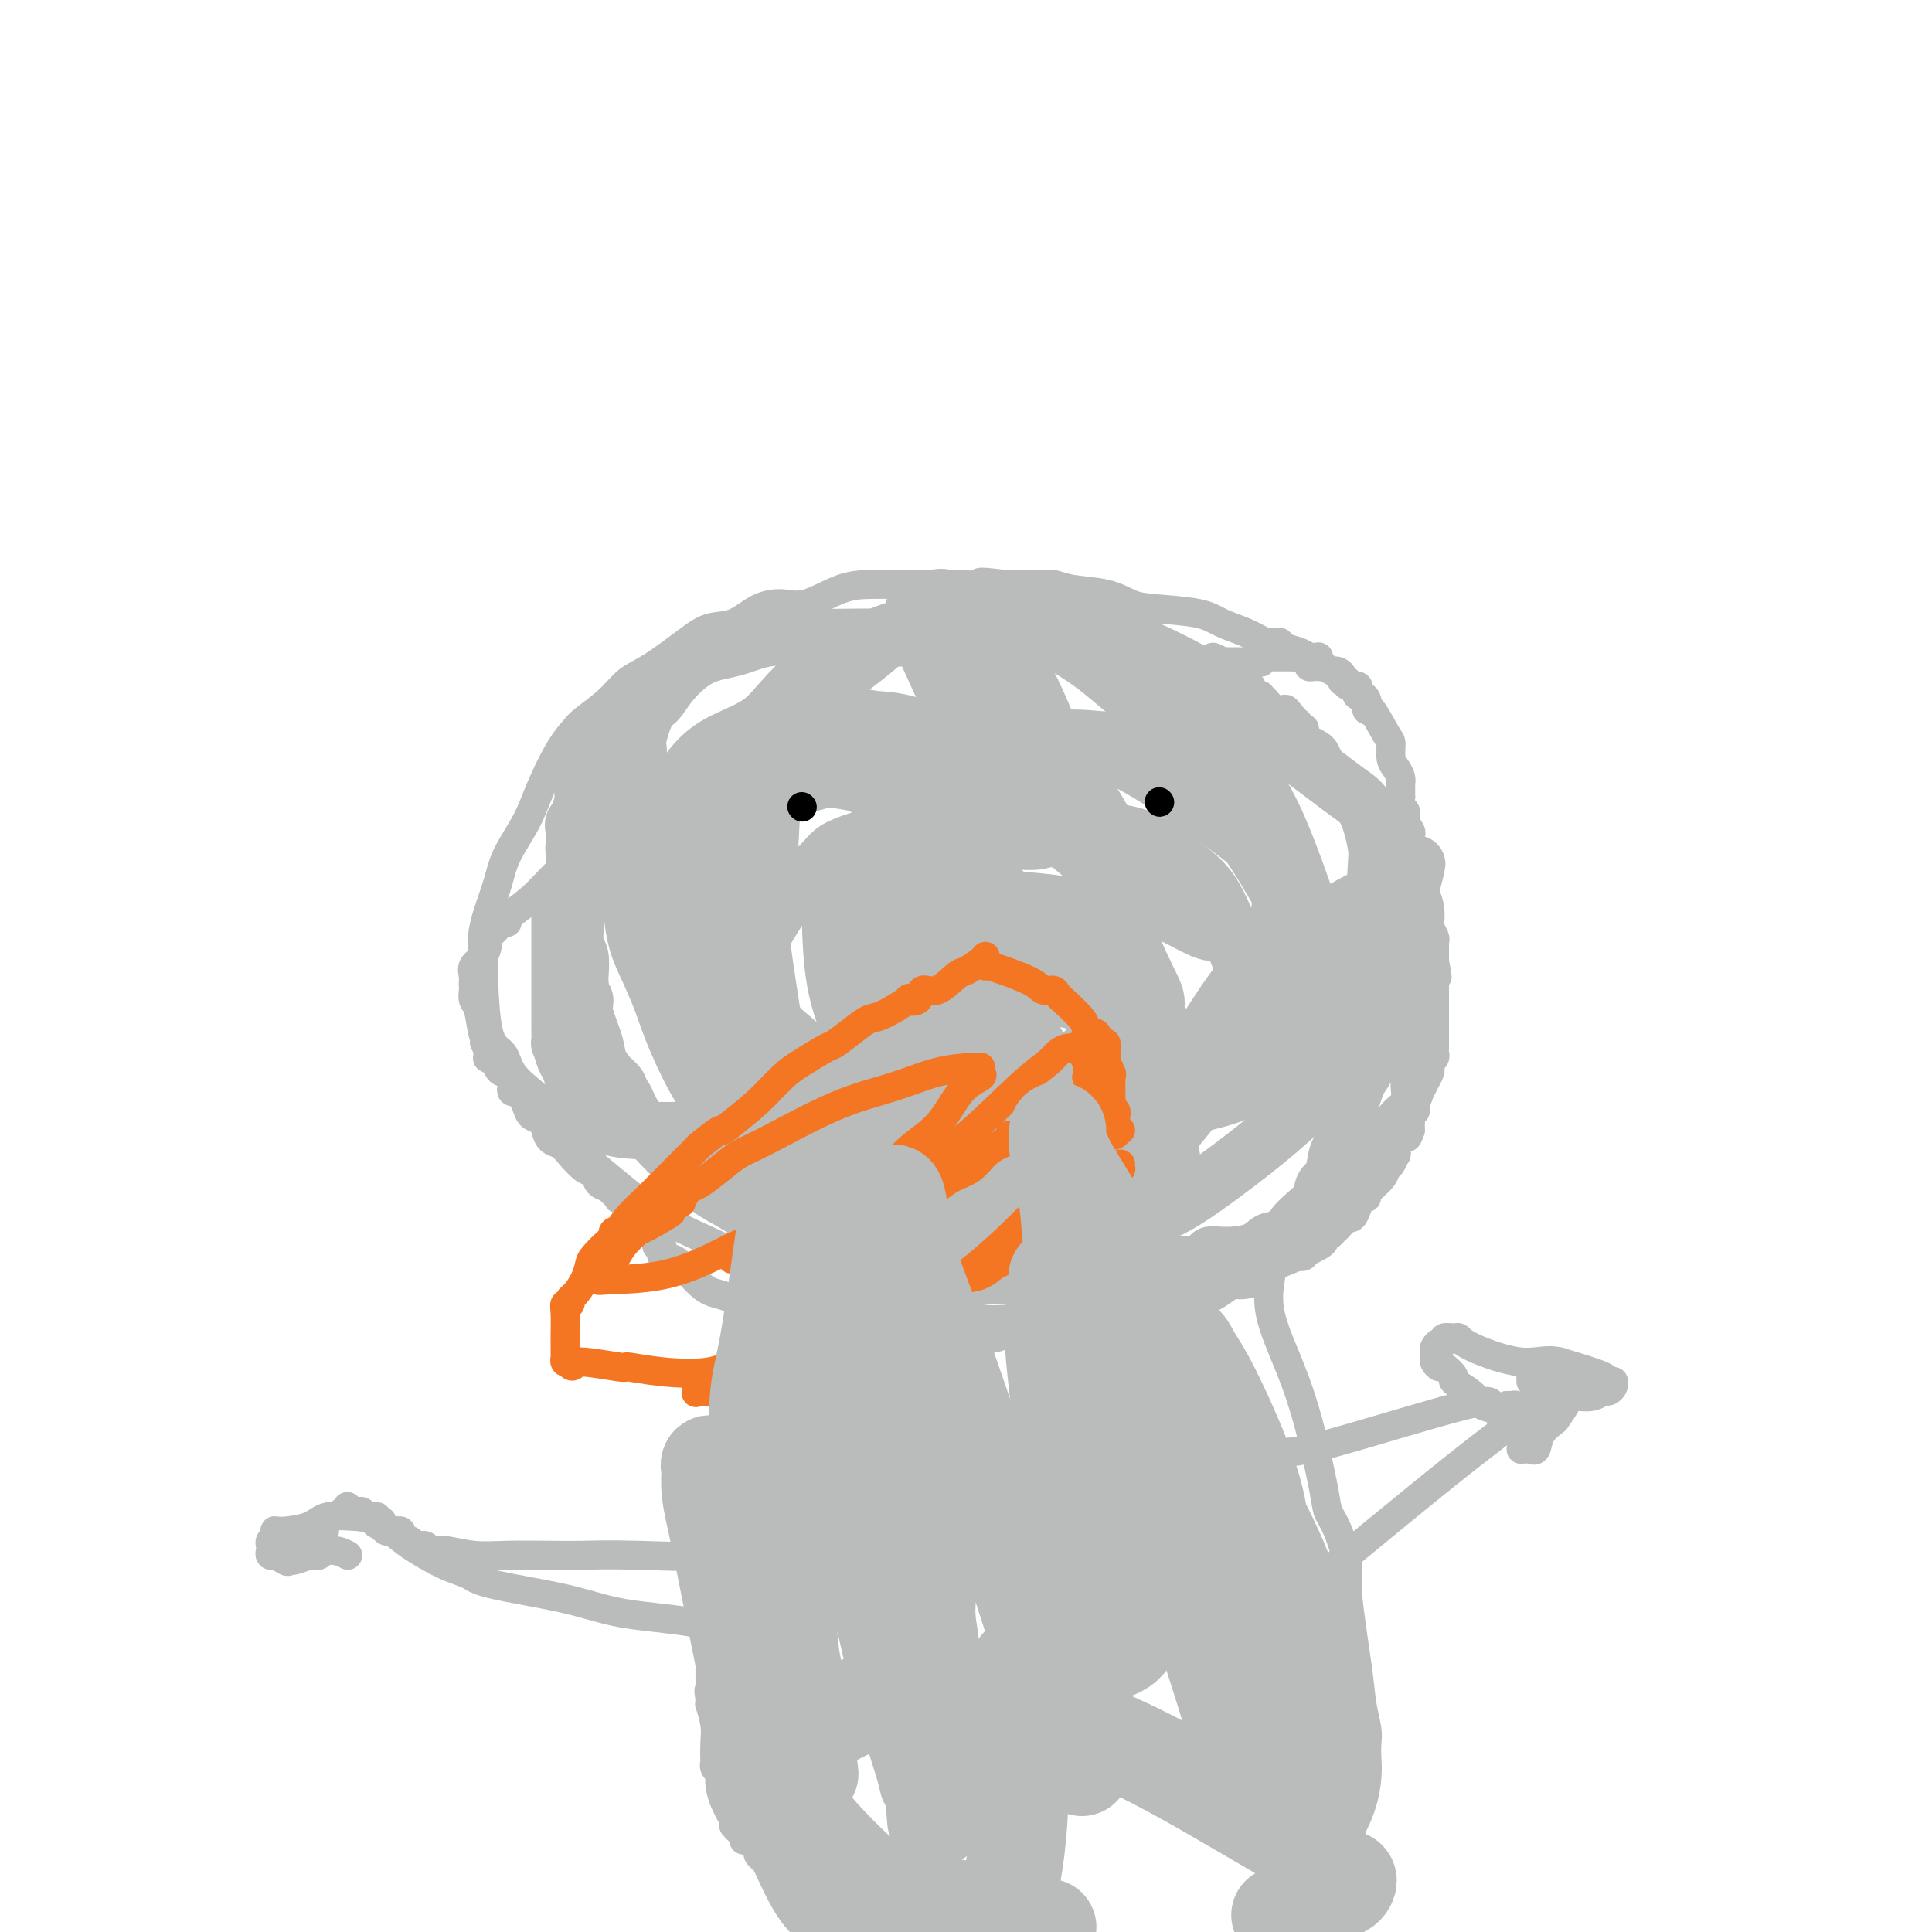 <svg viewBox='0 0 400 400' version='1.1' xmlns='http://www.w3.org/2000/svg' xmlns:xlink='http://www.w3.org/1999/xlink'><g fill='none' stroke='#BABBBB' stroke-width='6' stroke-linecap='round' stroke-linejoin='round'><path d='M273,136c-0.703,0.091 -1.407,0.182 -2,0c-0.593,-0.182 -1.077,-0.638 -2,-1c-0.923,-0.362 -2.287,-0.631 -3,-1c-0.713,-0.369 -0.776,-0.837 -1,-1c-0.224,-0.163 -0.608,-0.021 -1,0c-0.392,0.021 -0.792,-0.078 -1,0c-0.208,0.078 -0.225,0.333 -1,0c-0.775,-0.333 -2.306,-1.254 -4,-2c-1.694,-0.746 -3.549,-1.317 -5,-2c-1.451,-0.683 -2.499,-1.478 -5,-2c-2.501,-0.522 -6.454,-0.771 -9,-1c-2.546,-0.229 -3.684,-0.440 -5,-1c-1.316,-0.560 -2.811,-1.471 -5,-2c-2.189,-0.529 -5.071,-0.678 -7,-1c-1.929,-0.322 -2.904,-0.817 -4,-1c-1.096,-0.183 -2.313,-0.052 -4,0c-1.687,0.052 -3.843,0.026 -6,0'/><path d='M208,121c-7.073,-0.928 -4.757,-0.249 -5,0c-0.243,0.249 -3.045,0.067 -5,0c-1.955,-0.067 -3.064,-0.021 -5,0c-1.936,0.021 -4.698,0.016 -7,0c-2.302,-0.016 -4.145,-0.042 -6,0c-1.855,0.042 -3.723,0.152 -6,1c-2.277,0.848 -4.961,2.436 -7,3c-2.039,0.564 -3.431,0.105 -5,0c-1.569,-0.105 -3.314,0.142 -5,1c-1.686,0.858 -3.311,2.325 -5,3c-1.689,0.675 -3.440,0.556 -5,1c-1.560,0.444 -2.929,1.449 -5,3c-2.071,1.551 -4.844,3.646 -7,5c-2.156,1.354 -3.696,1.965 -5,3c-1.304,1.035 -2.373,2.494 -4,4c-1.627,1.506 -3.813,3.057 -5,4c-1.187,0.943 -1.375,1.276 -2,2c-0.625,0.724 -1.686,1.840 -3,4c-1.314,2.160 -2.880,5.364 -4,8c-1.120,2.636 -1.792,4.702 -3,7c-1.208,2.298 -2.951,4.827 -4,7c-1.049,2.173 -1.404,3.990 -2,6c-0.596,2.010 -1.431,4.214 -2,6c-0.569,1.786 -0.870,3.156 -1,4c-0.130,0.844 -0.089,1.163 0,5c0.089,3.837 0.227,11.191 1,15c0.773,3.809 2.182,4.073 3,5c0.818,0.927 1.044,2.516 2,4c0.956,1.484 2.642,2.861 4,4c1.358,1.139 2.388,2.040 3,3c0.612,0.960 0.806,1.980 1,3'/><path d='M114,232c3.639,4.671 6.236,6.847 10,10c3.764,3.153 8.694,7.281 13,10c4.306,2.719 7.987,4.029 12,6c4.013,1.971 8.358,4.605 11,6c2.642,1.395 3.581,1.553 5,2c1.419,0.447 3.318,1.185 7,2c3.682,0.815 9.146,1.707 13,2c3.854,0.293 6.098,-0.015 8,0c1.902,0.015 3.462,0.352 5,1c1.538,0.648 3.054,1.606 5,2c1.946,0.394 4.323,0.224 7,0c2.677,-0.224 5.653,-0.501 11,-1c5.347,-0.499 13.065,-1.220 18,-2c4.935,-0.780 7.088,-1.619 11,-3c3.912,-1.381 9.582,-3.302 14,-5c4.418,-1.698 7.582,-3.172 9,-4c1.418,-0.828 1.088,-1.012 1,-1c-0.088,0.012 0.064,0.218 0,0c-0.064,-0.218 -0.345,-0.859 0,-1c0.345,-0.141 1.314,0.218 2,-1c0.686,-1.218 1.088,-4.014 3,-8c1.912,-3.986 5.335,-9.162 7,-12c1.665,-2.838 1.571,-3.337 2,-4c0.429,-0.663 1.382,-1.489 2,-2c0.618,-0.511 0.901,-0.707 1,-1c0.099,-0.293 0.012,-0.684 0,-1c-0.012,-0.316 0.049,-0.557 0,-1c-0.049,-0.443 -0.209,-1.088 0,-5c0.209,-3.912 0.787,-11.092 1,-15c0.213,-3.908 0.061,-4.545 0,-5c-0.061,-0.455 -0.030,-0.727 0,-1'/><path d='M292,200c0.159,-4.498 0.058,-2.742 0,-2c-0.058,0.742 -0.071,0.472 0,0c0.071,-0.472 0.227,-1.145 0,-2c-0.227,-0.855 -0.835,-1.892 -1,-3c-0.165,-1.108 0.114,-2.286 0,-3c-0.114,-0.714 -0.619,-0.965 -1,-2c-0.381,-1.035 -0.636,-2.856 -1,-4c-0.364,-1.144 -0.835,-1.613 -1,-2c-0.165,-0.387 -0.024,-0.694 0,-1c0.024,-0.306 -0.069,-0.610 0,-1c0.069,-0.390 0.302,-0.864 0,-2c-0.302,-1.136 -1.138,-2.933 -2,-4c-0.862,-1.067 -1.750,-1.403 -2,-2c-0.250,-0.597 0.140,-1.456 0,-2c-0.140,-0.544 -0.809,-0.772 -1,-1c-0.191,-0.228 0.095,-0.456 0,-1c-0.095,-0.544 -0.569,-1.403 -1,-2c-0.431,-0.597 -0.817,-0.932 -1,-1c-0.183,-0.068 -0.164,0.132 0,0c0.164,-0.132 0.474,-0.595 0,-1c-0.474,-0.405 -1.731,-0.751 -2,-1c-0.269,-0.249 0.449,-0.400 0,-1c-0.449,-0.600 -2.067,-1.650 -3,-3c-0.933,-1.350 -1.182,-3.002 -2,-4c-0.818,-0.998 -2.204,-1.342 -3,-2c-0.796,-0.658 -1.001,-1.629 -1,-2c0.001,-0.371 0.206,-0.141 0,0c-0.206,0.141 -0.825,0.192 -1,0c-0.175,-0.192 0.093,-0.626 0,-1c-0.093,-0.374 -0.546,-0.687 -1,-1'/><path d='M268,149c-3.277,-4.421 -1.468,-0.973 -1,0c0.468,0.973 -0.403,-0.531 -1,-1c-0.597,-0.469 -0.920,0.095 -1,0c-0.080,-0.095 0.085,-0.849 0,-1c-0.085,-0.151 -0.418,0.300 -1,0c-0.582,-0.300 -1.414,-1.351 -2,-2c-0.586,-0.649 -0.926,-0.896 -1,-1c-0.074,-0.104 0.120,-0.067 0,0c-0.120,0.067 -0.553,0.162 -1,0c-0.447,-0.162 -0.908,-0.582 -1,-1c-0.092,-0.418 0.187,-0.833 0,-1c-0.187,-0.167 -0.838,-0.086 -1,0c-0.162,0.086 0.165,0.177 0,0c-0.165,-0.177 -0.823,-0.622 -1,-1c-0.177,-0.378 0.125,-0.690 0,-1c-0.125,-0.310 -0.678,-0.618 -1,-1c-0.322,-0.382 -0.412,-0.838 -1,-1c-0.588,-0.162 -1.674,-0.029 -2,0c-0.326,0.029 0.109,-0.045 0,0c-0.109,0.045 -0.761,0.208 -1,0c-0.239,-0.208 -0.064,-0.787 0,-1c0.064,-0.213 0.018,-0.061 0,0c-0.018,0.061 -0.009,0.030 0,0'/><path d='M252,137c-2.237,-1.856 0.170,-0.497 1,0c0.830,0.497 0.081,0.133 0,0c-0.081,-0.133 0.504,-0.036 1,0c0.496,0.036 0.904,0.010 1,0c0.096,-0.010 -0.119,-0.003 0,0c0.119,0.003 0.572,0.001 1,0c0.428,-0.001 0.832,-0.000 1,0c0.168,0.000 0.100,0.000 0,0c-0.100,-0.000 -0.233,-0.000 0,0c0.233,0.000 0.832,0.000 1,0c0.168,-0.000 -0.095,-0.000 0,0c0.095,0.000 0.547,0.001 1,0c0.453,-0.001 0.905,-0.004 1,0c0.095,0.004 -0.168,0.015 0,0c0.168,-0.015 0.767,-0.057 1,0c0.233,0.057 0.100,0.211 0,0c-0.100,-0.211 -0.168,-0.789 0,-1c0.168,-0.211 0.570,-0.057 1,0c0.430,0.057 0.886,0.015 1,0c0.114,-0.015 -0.114,-0.004 0,0c0.114,0.004 0.570,0.001 1,0c0.430,-0.001 0.832,-0.000 1,0c0.168,0.000 0.100,0.000 0,0c-0.100,-0.000 -0.234,-0.000 0,0c0.234,0.000 0.836,0.000 1,0c0.164,-0.000 -0.110,-0.000 0,0c0.110,0.000 0.603,0.000 1,0c0.397,-0.000 0.699,-0.000 1,0'/><path d='M268,136c2.430,-0.155 0.507,-0.041 0,0c-0.507,0.041 0.404,0.010 1,0c0.596,-0.010 0.878,0.000 1,0c0.122,-0.000 0.084,-0.010 0,0c-0.084,0.010 -0.216,0.041 0,0c0.216,-0.041 0.778,-0.155 1,0c0.222,0.155 0.102,0.578 0,1c-0.102,0.422 -0.187,0.844 0,1c0.187,0.156 0.646,0.045 1,0c0.354,-0.045 0.602,-0.026 1,0c0.398,0.026 0.947,0.059 1,0c0.053,-0.059 -0.388,-0.209 0,0c0.388,0.209 1.607,0.778 2,1c0.393,0.222 -0.039,0.098 0,0c0.039,-0.098 0.551,-0.171 1,0c0.449,0.171 0.836,0.586 1,1c0.164,0.414 0.104,0.828 0,1c-0.104,0.172 -0.252,0.101 0,0c0.252,-0.101 0.904,-0.233 1,0c0.096,0.233 -0.364,0.832 0,1c0.364,0.168 1.551,-0.096 2,0c0.449,0.096 0.159,0.553 0,1c-0.159,0.447 -0.187,0.883 0,1c0.187,0.117 0.589,-0.084 1,0c0.411,0.084 0.832,0.453 1,1c0.168,0.547 0.084,1.274 0,2'/><path d='M283,147c0.371,0.491 0.298,-0.780 1,0c0.702,0.780 2.178,3.613 3,5c0.822,1.387 0.991,1.329 1,2c0.009,0.671 -0.141,2.073 0,3c0.141,0.927 0.574,1.381 1,2c0.426,0.619 0.846,1.405 1,2c0.154,0.595 0.041,1.001 0,1c-0.041,-0.001 -0.011,-0.409 0,0c0.011,0.409 0.002,1.633 0,2c-0.002,0.367 0.004,-0.124 0,0c-0.004,0.124 -0.016,0.862 0,1c0.016,0.138 0.061,-0.324 0,0c-0.061,0.324 -0.226,1.434 0,2c0.226,0.566 0.844,0.587 1,1c0.156,0.413 -0.150,1.216 0,2c0.150,0.784 0.757,1.548 1,2c0.243,0.452 0.122,0.593 0,1c-0.122,0.407 -0.244,1.082 0,2c0.244,0.918 0.853,2.080 1,3c0.147,0.920 -0.167,1.600 0,2c0.167,0.400 0.816,0.521 1,1c0.184,0.479 -0.095,1.318 0,2c0.095,0.682 0.565,1.209 1,2c0.435,0.791 0.834,1.847 1,3c0.166,1.153 0.097,2.404 0,3c-0.097,0.596 -0.222,0.536 0,1c0.222,0.464 0.792,1.453 1,2c0.208,0.547 0.056,0.652 0,1c-0.056,0.348 -0.015,0.940 0,1c0.015,0.060 0.004,-0.411 0,0c-0.004,0.411 -0.002,1.706 0,3'/><path d='M297,199c1.083,5.995 0.290,1.983 0,1c-0.290,-0.983 -0.078,1.064 0,2c0.078,0.936 0.021,0.762 0,1c-0.021,0.238 -0.006,0.890 0,1c0.006,0.110 0.001,-0.320 0,0c-0.001,0.320 -0.000,1.392 0,2c0.000,0.608 0.000,0.754 0,1c-0.000,0.246 -0.000,0.592 0,1c0.000,0.408 0.000,0.878 0,1c-0.000,0.122 -0.000,-0.104 0,0c0.000,0.104 0.000,0.538 0,1c-0.000,0.462 -0.000,0.954 0,1c0.000,0.046 0.000,-0.353 0,0c-0.000,0.353 -0.000,1.456 0,2c0.000,0.544 0.001,0.527 0,1c-0.001,0.473 -0.004,1.436 0,2c0.004,0.564 0.015,0.729 0,1c-0.015,0.271 -0.056,0.649 0,1c0.056,0.351 0.208,0.674 0,1c-0.208,0.326 -0.778,0.656 -1,1c-0.222,0.344 -0.097,0.702 0,1c0.097,0.298 0.166,0.535 0,1c-0.166,0.465 -0.565,1.158 -1,2c-0.435,0.842 -0.905,1.833 -1,2c-0.095,0.167 0.185,-0.489 0,0c-0.185,0.489 -0.834,2.124 -1,3c-0.166,0.876 0.152,0.994 0,1c-0.152,0.006 -0.773,-0.102 -1,0c-0.227,0.102 -0.061,0.412 0,1c0.061,0.588 0.017,1.454 0,2c-0.017,0.546 -0.009,0.773 0,1'/><path d='M292,234c-0.879,2.460 -0.578,1.111 -1,1c-0.422,-0.111 -1.567,1.016 -2,2c-0.433,0.984 -0.155,1.824 0,2c0.155,0.176 0.188,-0.310 0,0c-0.188,0.310 -0.596,1.418 -1,2c-0.404,0.582 -0.805,0.638 -1,1c-0.195,0.362 -0.185,1.031 -1,2c-0.815,0.969 -2.456,2.239 -3,3c-0.544,0.761 0.008,1.013 0,1c-0.008,-0.013 -0.576,-0.291 -1,0c-0.424,0.291 -0.702,1.150 -1,2c-0.298,0.850 -0.615,1.691 -1,2c-0.385,0.309 -0.837,0.085 -1,0c-0.163,-0.085 -0.035,-0.030 0,0c0.035,0.030 -0.022,0.036 0,0c0.022,-0.036 0.123,-0.112 0,0c-0.123,0.112 -0.470,0.413 -1,1c-0.530,0.587 -1.242,1.462 -2,2c-0.758,0.538 -1.560,0.740 -2,1c-0.440,0.260 -0.516,0.577 -1,1c-0.484,0.423 -1.374,0.953 -2,1c-0.626,0.047 -0.987,-0.388 -1,0c-0.013,0.388 0.322,1.599 0,2c-0.322,0.401 -1.301,-0.008 -2,0c-0.699,0.008 -1.117,0.431 -2,1c-0.883,0.569 -2.231,1.283 -3,2c-0.769,0.717 -0.960,1.438 -2,2c-1.040,0.562 -2.928,0.965 -4,1c-1.072,0.035 -1.327,-0.298 -2,0c-0.673,0.298 -1.764,1.228 -3,2c-1.236,0.772 -2.618,1.386 -4,2'/><path d='M248,270c-4.649,2.200 -2.272,0.201 -2,0c0.272,-0.201 -1.562,1.396 -3,2c-1.438,0.604 -2.480,0.214 -3,0c-0.520,-0.214 -0.520,-0.253 -1,0c-0.480,0.253 -1.442,0.799 -2,1c-0.558,0.201 -0.712,0.057 -1,0c-0.288,-0.057 -0.711,-0.025 -1,0c-0.289,0.025 -0.445,0.045 -1,0c-0.555,-0.045 -1.510,-0.156 -2,0c-0.490,0.156 -0.516,0.578 -1,1c-0.484,0.422 -1.426,0.845 -2,1c-0.574,0.155 -0.780,0.041 -1,0c-0.220,-0.041 -0.455,-0.011 -1,0c-0.545,0.011 -1.402,0.003 -2,0c-0.598,-0.003 -0.938,-0.002 -1,0c-0.062,0.002 0.155,0.005 0,0c-0.155,-0.005 -0.681,-0.016 -1,0c-0.319,0.016 -0.430,0.061 -1,0c-0.570,-0.061 -1.600,-0.227 -3,0c-1.400,0.227 -3.169,0.845 -5,1c-1.831,0.155 -3.723,-0.155 -5,0c-1.277,0.155 -1.939,0.774 -3,1c-1.061,0.226 -2.522,0.061 -3,0c-0.478,-0.061 0.026,-0.016 0,0c-0.026,0.016 -0.581,0.004 -1,0c-0.419,-0.004 -0.703,-0.001 -1,0c-0.297,0.001 -0.607,0.000 -1,0c-0.393,-0.000 -0.868,-0.000 -1,0c-0.132,0.000 0.080,0.000 0,0c-0.080,-0.000 -0.451,-0.000 -1,0c-0.549,0.000 -1.274,0.000 -2,0'/><path d='M196,277c-8.567,1.083 -3.984,0.290 -3,0c0.984,-0.290 -1.629,-0.078 -3,0c-1.371,0.078 -1.498,0.021 -2,0c-0.502,-0.021 -1.379,-0.004 -2,0c-0.621,0.004 -0.986,-0.003 -1,0c-0.014,0.003 0.324,0.016 0,0c-0.324,-0.016 -1.309,-0.060 -2,0c-0.691,0.060 -1.089,0.226 -2,0c-0.911,-0.226 -2.335,-0.844 -4,-1c-1.665,-0.156 -3.571,0.150 -5,0c-1.429,-0.150 -2.382,-0.757 -3,-1c-0.618,-0.243 -0.900,-0.121 -2,0c-1.100,0.121 -3.016,0.242 -4,0c-0.984,-0.242 -1.034,-0.847 -1,-1c0.034,-0.153 0.152,0.146 0,0c-0.152,-0.146 -0.575,-0.736 -1,-1c-0.425,-0.264 -0.853,-0.203 -1,0c-0.147,0.203 -0.014,0.547 -1,0c-0.986,-0.547 -3.090,-1.984 -5,-3c-1.910,-1.016 -3.626,-1.610 -5,-2c-1.374,-0.390 -2.407,-0.577 -4,-2c-1.593,-1.423 -3.746,-4.084 -5,-5c-1.254,-0.916 -1.608,-0.087 -2,0c-0.392,0.087 -0.822,-0.567 -1,-1c-0.178,-0.433 -0.104,-0.644 0,-1c0.104,-0.356 0.236,-0.858 0,-1c-0.236,-0.142 -0.842,0.075 -1,0c-0.158,-0.075 0.133,-0.443 0,-1c-0.133,-0.557 -0.690,-1.304 -1,-2c-0.310,-0.696 -0.374,-1.342 -1,-2c-0.626,-0.658 -1.813,-1.329 -3,-2'/><path d='M131,251c-2.348,-2.427 -1.217,-0.994 -1,-1c0.217,-0.006 -0.481,-1.451 -1,-2c-0.519,-0.549 -0.859,-0.203 -1,0c-0.141,0.203 -0.083,0.263 0,0c0.083,-0.263 0.192,-0.848 0,-1c-0.192,-0.152 -0.683,0.130 -1,0c-0.317,-0.130 -0.459,-0.671 -1,-1c-0.541,-0.329 -1.482,-0.445 -2,-1c-0.518,-0.555 -0.615,-1.548 -1,-2c-0.385,-0.452 -1.059,-0.361 -2,-1c-0.941,-0.639 -2.149,-2.006 -3,-3c-0.851,-0.994 -1.345,-1.613 -2,-2c-0.655,-0.387 -1.471,-0.540 -2,-1c-0.529,-0.460 -0.772,-1.226 -1,-2c-0.228,-0.774 -0.442,-1.556 -1,-2c-0.558,-0.444 -1.460,-0.549 -2,-1c-0.540,-0.451 -0.719,-1.249 -1,-2c-0.281,-0.751 -0.663,-1.457 -1,-2c-0.337,-0.543 -0.630,-0.924 -1,-1c-0.370,-0.076 -0.816,0.151 -1,0c-0.184,-0.151 -0.105,-0.681 0,-1c0.105,-0.319 0.235,-0.427 0,-1c-0.235,-0.573 -0.836,-1.611 -1,-2c-0.164,-0.389 0.110,-0.129 0,0c-0.110,0.129 -0.604,0.126 -1,0c-0.396,-0.126 -0.695,-0.377 -1,-1c-0.305,-0.623 -0.618,-1.620 -1,-2c-0.382,-0.380 -0.834,-0.143 -1,0c-0.166,0.143 -0.045,0.192 0,0c0.045,-0.192 0.013,-0.626 0,-1c-0.013,-0.374 -0.006,-0.687 0,-1'/><path d='M101,217c-1.389,-2.179 -0.361,-0.625 0,0c0.361,0.625 0.054,0.323 0,0c-0.054,-0.323 0.143,-0.667 0,-1c-0.143,-0.333 -0.627,-0.653 -1,-2c-0.373,-1.347 -0.636,-3.719 -1,-5c-0.364,-1.281 -0.830,-1.471 -1,-2c-0.170,-0.529 -0.045,-1.398 0,-2c0.045,-0.602 0.010,-0.938 0,-1c-0.010,-0.062 0.004,0.150 0,0c-0.004,-0.150 -0.025,-0.662 0,-1c0.025,-0.338 0.097,-0.501 0,-1c-0.097,-0.499 -0.364,-1.333 0,-2c0.364,-0.667 1.358,-1.167 2,-2c0.642,-0.833 0.933,-1.999 1,-3c0.067,-1.001 -0.091,-1.839 0,-2c0.091,-0.161 0.431,0.353 1,0c0.569,-0.353 1.369,-1.575 2,-2c0.631,-0.425 1.094,-0.055 1,0c-0.094,0.055 -0.746,-0.206 0,-1c0.746,-0.794 2.891,-2.120 5,-4c2.109,-1.880 4.183,-4.314 6,-6c1.817,-1.686 3.376,-2.625 4,-3c0.624,-0.375 0.312,-0.188 0,0'/><path d='M181,201c1.893,0.310 3.787,0.620 5,1c1.213,0.380 1.746,0.830 7,2c5.254,1.170 15.229,3.060 24,5c8.771,1.940 16.336,3.928 22,6c5.664,2.072 9.425,4.227 11,5c1.575,0.773 0.963,0.166 1,0c0.037,-0.166 0.722,0.111 1,0c0.278,-0.111 0.148,-0.610 0,-1c-0.148,-0.390 -0.316,-0.670 -1,-1c-0.684,-0.330 -1.885,-0.710 -3,-2c-1.115,-1.290 -2.144,-3.491 -7,-7c-4.856,-3.509 -13.538,-8.326 -20,-11c-6.462,-2.674 -10.704,-3.204 -15,-4c-4.296,-0.796 -8.647,-1.859 -15,-4c-6.353,-2.141 -14.707,-5.360 -19,-7c-4.293,-1.640 -4.523,-1.702 -5,-2c-0.477,-0.298 -1.200,-0.832 -2,-1c-0.800,-0.168 -1.677,0.032 -2,0c-0.323,-0.032 -0.092,-0.295 0,0c0.092,0.295 0.046,1.147 0,2'/></g>
<g fill='none' stroke='#BABBBB' stroke-width='12' stroke-linecap='round' stroke-linejoin='round'><path d='M202,193c0.247,0.097 0.493,0.194 3,1c2.507,0.806 7.273,2.322 10,3c2.727,0.678 3.413,0.518 5,1c1.587,0.482 4.075,1.607 5,2c0.925,0.393 0.286,0.056 0,0c-0.286,-0.056 -0.219,0.171 0,0c0.219,-0.171 0.589,-0.739 1,-1c0.411,-0.261 0.861,-0.217 1,-1c0.139,-0.783 -0.034,-2.395 0,-3c0.034,-0.605 0.276,-0.204 0,-1c-0.276,-0.796 -1.070,-2.788 -2,-4c-0.930,-1.212 -1.996,-1.643 -3,-2c-1.004,-0.357 -1.945,-0.639 -5,-1c-3.055,-0.361 -8.223,-0.803 -12,-1c-3.777,-0.197 -6.165,-0.151 -9,0c-2.835,0.151 -6.119,0.408 -8,1c-1.881,0.592 -2.360,1.520 -3,2c-0.640,0.480 -1.442,0.514 -2,1c-0.558,0.486 -0.874,1.425 -1,2c-0.126,0.575 -0.063,0.788 0,1'/><path d='M182,193c-1.333,0.545 -1.667,-1.094 -1,1c0.667,2.094 2.333,7.919 3,11c0.667,3.081 0.335,3.417 1,5c0.665,1.583 2.328,4.411 5,8c2.672,3.589 6.352,7.938 9,10c2.648,2.062 4.264,1.838 7,2c2.736,0.162 6.592,0.709 9,1c2.408,0.291 3.367,0.324 4,0c0.633,-0.324 0.939,-1.005 2,-2c1.061,-0.995 2.878,-2.304 4,-3c1.122,-0.696 1.548,-0.780 2,-3c0.452,-2.220 0.931,-6.578 1,-10c0.069,-3.422 -0.270,-5.910 -1,-8c-0.730,-2.090 -1.850,-3.783 -3,-5c-1.150,-1.217 -2.331,-1.959 -3,-3c-0.669,-1.041 -0.827,-2.380 -4,-3c-3.173,-0.620 -9.362,-0.520 -13,0c-3.638,0.520 -4.726,1.460 -6,2c-1.274,0.540 -2.734,0.682 -4,1c-1.266,0.318 -2.338,0.814 -3,1c-0.662,0.186 -0.912,0.063 -1,0c-0.088,-0.063 -0.013,-0.065 0,0c0.013,0.065 -0.037,0.197 0,1c0.037,0.803 0.162,2.278 0,3c-0.162,0.722 -0.610,0.692 0,2c0.610,1.308 2.277,3.956 4,6c1.723,2.044 3.503,3.486 7,5c3.497,1.514 8.711,3.100 12,4c3.289,0.900 4.654,1.114 6,1c1.346,-0.114 2.673,-0.557 4,-1'/><path d='M223,219c3.962,-0.024 2.868,-2.085 3,-3c0.132,-0.915 1.491,-0.685 2,-1c0.509,-0.315 0.169,-1.176 0,-2c-0.169,-0.824 -0.166,-1.610 0,-2c0.166,-0.390 0.494,-0.382 0,-1c-0.494,-0.618 -1.810,-1.861 -3,-3c-1.190,-1.139 -2.252,-2.173 -4,-3c-1.748,-0.827 -4.180,-1.447 -8,-2c-3.820,-0.553 -9.027,-1.038 -12,-1c-2.973,0.038 -3.712,0.601 -5,1c-1.288,0.399 -3.126,0.635 -4,1c-0.874,0.365 -0.784,0.859 -1,1c-0.216,0.141 -0.739,-0.071 -1,0c-0.261,0.071 -0.259,0.425 0,1c0.259,0.575 0.776,1.371 1,2c0.224,0.629 0.155,1.090 3,4c2.845,2.910 8.604,8.268 12,11c3.396,2.732 4.428,2.837 6,3c1.572,0.163 3.683,0.382 5,0c1.317,-0.382 1.842,-1.367 3,-2c1.158,-0.633 2.951,-0.915 5,-4c2.049,-3.085 4.355,-8.974 6,-12c1.645,-3.026 2.630,-3.188 3,-4c0.370,-0.812 0.126,-2.273 0,-3c-0.126,-0.727 -0.135,-0.719 0,-1c0.135,-0.281 0.412,-0.850 0,-1c-0.412,-0.150 -1.514,0.120 -3,0c-1.486,-0.120 -3.357,-0.630 -6,-1c-2.643,-0.370 -6.058,-0.600 -13,0c-6.942,0.600 -17.412,2.028 -23,3c-5.588,0.972 -6.294,1.486 -7,2'/><path d='M182,202c-5.263,0.896 -3.420,0.635 -3,1c0.420,0.365 -0.582,1.354 -1,2c-0.418,0.646 -0.252,0.947 0,2c0.252,1.053 0.591,2.857 1,4c0.409,1.143 0.888,1.627 4,5c3.112,3.373 8.857,9.637 13,13c4.143,3.363 6.684,3.825 9,5c2.316,1.175 4.405,3.062 7,4c2.595,0.938 5.694,0.925 7,1c1.306,0.075 0.818,0.236 2,0c1.182,-0.236 4.034,-0.870 6,-1c1.966,-0.130 3.045,0.243 4,0c0.955,-0.243 1.786,-1.103 4,-2c2.214,-0.897 5.811,-1.832 8,-3c2.189,-1.168 2.968,-2.570 5,-5c2.032,-2.430 5.316,-5.890 7,-8c1.684,-2.110 1.768,-2.871 2,-4c0.232,-1.129 0.611,-2.626 1,-4c0.389,-1.374 0.786,-2.626 1,-4c0.214,-1.374 0.244,-2.869 0,-4c-0.244,-1.131 -0.762,-1.899 -2,-5c-1.238,-3.101 -3.196,-8.537 -5,-12c-1.804,-3.463 -3.454,-4.955 -6,-7c-2.546,-2.045 -5.989,-4.643 -9,-6c-3.011,-1.357 -5.591,-1.472 -8,-2c-2.409,-0.528 -4.649,-1.469 -8,-2c-3.351,-0.531 -7.815,-0.650 -11,-1c-3.185,-0.350 -5.091,-0.929 -11,0c-5.909,0.929 -15.822,3.365 -21,5c-5.178,1.635 -5.622,2.467 -7,4c-1.378,1.533 -3.689,3.766 -6,6'/><path d='M165,184c-3.013,2.695 -4.047,4.432 -5,6c-0.953,1.568 -1.827,2.967 -3,5c-1.173,2.033 -2.646,4.700 -3,6c-0.354,1.300 0.409,1.234 0,2c-0.409,0.766 -1.991,2.365 0,10c1.991,7.635 7.556,21.307 11,28c3.444,6.693 4.767,6.406 7,8c2.233,1.594 5.374,5.070 8,7c2.626,1.930 4.735,2.312 8,3c3.265,0.688 7.684,1.680 15,0c7.316,-1.680 17.529,-6.031 26,-12c8.471,-5.969 15.200,-13.557 21,-22c5.800,-8.443 10.671,-17.741 13,-23c2.329,-5.259 2.116,-6.478 2,-8c-0.116,-1.522 -0.134,-3.345 0,-5c0.134,-1.655 0.422,-3.141 0,-5c-0.422,-1.859 -1.553,-4.091 -3,-6c-1.447,-1.909 -3.210,-3.495 -8,-7c-4.790,-3.505 -12.607,-8.929 -18,-12c-5.393,-3.071 -8.362,-3.788 -17,-5c-8.638,-1.212 -22.947,-2.919 -31,-3c-8.053,-0.081 -9.852,1.465 -13,2c-3.148,0.535 -7.646,0.061 -13,1c-5.354,0.939 -11.565,3.292 -15,5c-3.435,1.708 -4.095,2.769 -5,4c-0.905,1.231 -2.054,2.630 -3,5c-0.946,2.370 -1.687,5.710 -2,8c-0.313,2.290 -0.197,3.531 0,6c0.197,2.469 0.476,6.165 0,8c-0.476,1.835 -1.707,1.810 1,8c2.707,6.190 9.354,18.595 16,31'/><path d='M154,229c5.136,7.403 9.976,10.411 14,13c4.024,2.589 7.231,4.758 11,7c3.769,2.242 8.099,4.555 11,6c2.901,1.445 4.374,2.020 11,0c6.626,-2.020 18.406,-6.637 24,-9c5.594,-2.363 5.001,-2.474 5,-3c-0.001,-0.526 0.591,-1.468 2,-4c1.409,-2.532 3.635,-6.656 5,-10c1.365,-3.344 1.870,-5.909 2,-9c0.130,-3.091 -0.113,-6.709 0,-9c0.113,-2.291 0.584,-3.255 0,-5c-0.584,-1.745 -2.223,-4.270 -5,-11c-2.777,-6.730 -6.693,-17.664 -10,-24c-3.307,-6.336 -6.005,-8.073 -12,-11c-5.995,-2.927 -15.286,-7.046 -21,-9c-5.714,-1.954 -7.851,-1.745 -10,-2c-2.149,-0.255 -4.310,-0.974 -7,-1c-2.690,-0.026 -5.908,0.643 -8,1c-2.092,0.357 -3.058,0.404 -4,1c-0.942,0.596 -1.860,1.742 -3,3c-1.140,1.258 -2.501,2.628 -4,3c-1.499,0.372 -3.134,-0.255 -5,5c-1.866,5.255 -3.961,16.392 -5,23c-1.039,6.608 -1.021,8.688 -1,11c0.021,2.312 0.047,4.855 0,8c-0.047,3.145 -0.166,6.891 3,14c3.166,7.109 9.616,17.582 16,23c6.384,5.418 12.701,5.782 17,7c4.299,1.218 6.581,3.289 14,5c7.419,1.711 19.977,3.060 28,3c8.023,-0.060 11.512,-1.530 15,-3'/><path d='M237,252c3.901,-0.974 6.155,-1.911 12,-6c5.845,-4.089 15.282,-11.332 20,-16c4.718,-4.668 4.718,-6.763 5,-10c0.282,-3.237 0.845,-7.616 1,-10c0.155,-2.384 -0.098,-2.773 0,-3c0.098,-0.227 0.545,-0.293 -1,-4c-1.545,-3.707 -5.084,-11.055 -9,-18c-3.916,-6.945 -8.208,-13.486 -12,-18c-3.792,-4.514 -7.084,-6.999 -9,-9c-1.916,-2.001 -2.456,-3.516 -3,-4c-0.544,-0.484 -1.090,0.064 -4,0c-2.910,-0.064 -8.182,-0.740 -12,-1c-3.818,-0.260 -6.182,-0.104 -11,1c-4.818,1.104 -12.091,3.156 -18,4c-5.909,0.844 -10.454,0.481 -15,1c-4.546,0.519 -9.091,1.920 -13,3c-3.909,1.080 -7.181,1.841 -9,3c-1.819,1.159 -2.184,2.718 -3,4c-0.816,1.282 -2.081,2.286 -4,7c-1.919,4.714 -4.491,13.137 -6,16c-1.509,2.863 -1.955,0.166 -1,7c0.955,6.834 3.312,23.201 5,32c1.688,8.799 2.705,10.032 4,12c1.295,1.968 2.866,4.673 4,6c1.134,1.327 1.832,1.277 3,2c1.168,0.723 2.806,2.218 7,3c4.194,0.782 10.944,0.850 16,0c5.056,-0.850 8.417,-2.620 10,-3c1.583,-0.380 1.388,0.628 5,0c3.612,-0.628 11.032,-2.894 17,-5c5.968,-2.106 10.484,-4.053 15,-6'/><path d='M231,240c12.841,-7.707 21.442,-19.975 28,-28c6.558,-8.025 11.073,-11.806 15,-14c3.927,-2.194 7.266,-2.802 9,-6c1.734,-3.198 1.862,-8.986 2,-12c0.138,-3.014 0.287,-3.253 0,-5c-0.287,-1.747 -1.010,-5.001 -2,-7c-0.990,-1.999 -2.246,-2.741 -4,-4c-1.754,-1.259 -4.007,-3.034 -8,-6c-3.993,-2.966 -9.727,-7.123 -13,-10c-3.273,-2.877 -4.085,-4.473 -8,-7c-3.915,-2.527 -10.932,-5.985 -16,-8c-5.068,-2.015 -8.188,-2.588 -11,-3c-2.812,-0.412 -5.317,-0.664 -8,-1c-2.683,-0.336 -5.542,-0.754 -8,-1c-2.458,-0.246 -4.513,-0.318 -8,0c-3.487,0.318 -8.407,1.025 -12,2c-3.593,0.975 -5.860,2.217 -8,3c-2.140,0.783 -4.152,1.108 -7,3c-2.848,1.892 -6.532,5.349 -9,8c-2.468,2.651 -3.720,4.494 -6,6c-2.280,1.506 -5.587,2.676 -8,4c-2.413,1.324 -3.930,2.801 -5,4c-1.070,1.199 -1.692,2.120 -3,5c-1.308,2.880 -3.302,7.721 -4,11c-0.698,3.279 -0.101,4.998 0,7c0.101,2.002 -0.293,4.288 0,6c0.293,1.712 1.274,2.851 2,4c0.726,1.149 1.195,2.309 6,7c4.805,4.691 13.944,12.912 20,18c6.056,5.088 9.028,7.044 12,9'/><path d='M177,225c8.004,6.842 8.014,4.948 13,5c4.986,0.052 14.948,2.051 19,3c4.052,0.949 2.192,0.847 8,0c5.808,-0.847 19.282,-2.438 28,-4c8.718,-1.562 12.680,-3.096 16,-6c3.320,-2.904 5.999,-7.177 8,-10c2.001,-2.823 3.326,-4.195 4,-6c0.674,-1.805 0.699,-4.043 1,-5c0.301,-0.957 0.880,-0.634 0,-4c-0.880,-3.366 -3.217,-10.420 -6,-18c-2.783,-7.580 -6.011,-15.686 -11,-21c-4.989,-5.314 -11.737,-7.834 -17,-11c-5.263,-3.166 -9.040,-6.976 -13,-10c-3.960,-3.024 -8.102,-5.260 -11,-7c-2.898,-1.740 -4.553,-2.984 -9,-3c-4.447,-0.016 -11.686,1.198 -16,2c-4.314,0.802 -5.704,1.194 -7,2c-1.296,0.806 -2.499,2.026 -5,4c-2.501,1.974 -6.300,4.703 -8,6c-1.700,1.297 -1.300,1.162 -4,3c-2.700,1.838 -8.499,5.649 -13,9c-4.501,3.351 -7.704,6.242 -10,9c-2.296,2.758 -3.684,5.383 -5,8c-1.316,2.617 -2.561,5.225 -3,6c-0.439,0.775 -0.074,-0.284 0,0c0.074,0.284 -0.145,1.909 0,3c0.145,1.091 0.652,1.646 0,3c-0.652,1.354 -2.463,3.507 1,11c3.463,7.493 12.202,20.325 17,27c4.798,6.675 5.657,7.193 8,9c2.343,1.807 6.172,4.904 10,8'/><path d='M172,238c3.813,3.371 4.345,3.297 5,4c0.655,0.703 1.432,2.181 2,3c0.568,0.819 0.928,0.980 1,1c0.072,0.020 -0.146,-0.099 0,0c0.146,0.099 0.654,0.417 1,0c0.346,-0.417 0.531,-1.568 1,-2c0.469,-0.432 1.222,-0.145 10,-11c8.778,-10.855 25.581,-32.853 33,-44c7.419,-11.147 5.453,-11.443 5,-12c-0.453,-0.557 0.608,-1.374 1,-2c0.392,-0.626 0.117,-1.060 0,-1c-0.117,0.060 -0.074,0.616 -1,-1c-0.926,-1.616 -2.819,-5.403 -6,-10c-3.181,-4.597 -7.648,-10.002 -12,-15c-4.352,-4.998 -8.589,-9.588 -11,-12c-2.411,-2.412 -2.998,-2.646 -4,-3c-1.002,-0.354 -2.421,-0.826 -3,-1c-0.579,-0.174 -0.320,-0.048 -1,0c-0.680,0.048 -2.301,0.020 -5,0c-2.699,-0.020 -6.478,-0.030 -10,0c-3.522,0.030 -6.788,0.100 -10,0c-3.212,-0.100 -6.369,-0.370 -9,0c-2.631,0.370 -4.735,1.379 -7,2c-2.265,0.621 -4.692,0.852 -7,2c-2.308,1.148 -4.497,3.213 -6,5c-1.503,1.787 -2.318,3.297 -3,4c-0.682,0.703 -1.230,0.600 -2,2c-0.770,1.400 -1.763,4.303 -2,6c-0.237,1.697 0.282,2.188 0,3c-0.282,0.812 -1.366,1.946 -2,3c-0.634,1.054 -0.817,2.027 -1,3'/><path d='M129,162c-0.773,2.508 -0.207,1.279 0,1c0.207,-0.279 0.055,0.393 0,1c-0.055,0.607 -0.015,1.147 0,2c0.015,0.853 0.003,2.017 0,3c-0.003,0.983 0.002,1.785 0,2c-0.002,0.215 -0.011,-0.155 0,1c0.011,1.155 0.041,3.836 0,5c-0.041,1.164 -0.152,0.810 0,2c0.152,1.190 0.568,3.922 1,5c0.432,1.078 0.882,0.502 1,1c0.118,0.498 -0.095,2.070 0,4c0.095,1.930 0.497,4.219 1,6c0.503,1.781 1.108,3.055 2,5c0.892,1.945 2.070,4.561 3,7c0.930,2.439 1.612,4.699 3,8c1.388,3.301 3.482,7.641 5,10c1.518,2.359 2.459,2.736 3,3c0.541,0.264 0.681,0.413 1,1c0.319,0.587 0.817,1.611 1,2c0.183,0.389 0.049,0.143 0,0c-0.049,-0.143 -0.015,-0.183 0,0c0.015,0.183 0.010,0.589 0,1c-0.010,0.411 -0.025,0.829 0,1c0.025,0.171 0.089,0.096 0,0c-0.089,-0.096 -0.330,-0.214 -1,0c-0.670,0.214 -1.767,0.758 -5,1c-3.233,0.242 -8.601,0.180 -12,0c-3.399,-0.180 -4.828,-0.480 -6,-1c-1.172,-0.520 -2.086,-1.260 -3,-2'/><path d='M123,231c-3.719,-0.398 -2.517,0.107 -2,0c0.517,-0.107 0.350,-0.825 0,-1c-0.350,-0.175 -0.881,0.192 -1,0c-0.119,-0.192 0.176,-0.942 0,-1c-0.176,-0.058 -0.821,0.575 -1,0c-0.179,-0.575 0.110,-2.358 0,-4c-0.110,-1.642 -0.618,-3.143 -1,-4c-0.382,-0.857 -0.638,-1.070 -1,-2c-0.362,-0.930 -0.829,-2.578 -1,-3c-0.171,-0.422 -0.046,0.381 0,0c0.046,-0.381 0.012,-1.946 0,-3c-0.012,-1.054 -0.003,-1.595 0,-3c0.003,-1.405 0.001,-3.673 0,-5c-0.001,-1.327 -0.000,-1.714 0,-2c0.000,-0.286 0.000,-0.472 0,-1c-0.000,-0.528 -0.000,-1.397 0,-2c0.000,-0.603 0.000,-0.940 0,-2c-0.000,-1.060 -0.000,-2.842 0,-4c0.000,-1.158 0.001,-1.690 0,-2c-0.001,-0.310 -0.002,-0.398 0,-1c0.002,-0.602 0.007,-1.720 0,-2c-0.007,-0.280 -0.026,0.276 0,0c0.026,-0.276 0.098,-1.383 0,-2c-0.098,-0.617 -0.366,-0.743 0,-1c0.366,-0.257 1.366,-0.646 2,-2c0.634,-1.354 0.902,-3.672 1,-5c0.098,-1.328 0.026,-1.665 0,-2c-0.026,-0.335 -0.007,-0.667 0,-1c0.007,-0.333 0.002,-0.667 0,-1c-0.002,-0.333 -0.001,-0.667 0,-1'/><path d='M119,174c0.267,-6.599 -0.566,-2.097 0,-3c0.566,-0.903 2.530,-7.212 4,-11c1.470,-3.788 2.446,-5.054 3,-6c0.554,-0.946 0.684,-1.572 1,-2c0.316,-0.428 0.816,-0.657 1,-1c0.184,-0.343 0.053,-0.799 0,-1c-0.053,-0.201 -0.026,-0.147 0,0c0.026,0.147 0.052,0.387 0,1c-0.052,0.613 -0.182,1.601 -1,3c-0.818,1.399 -2.323,3.210 -3,5c-0.677,1.790 -0.525,3.558 -1,4c-0.475,0.442 -1.576,-0.442 -2,0c-0.424,0.442 -0.170,2.210 0,3c0.170,0.790 0.256,0.603 0,1c-0.256,0.397 -0.853,1.379 -1,2c-0.147,0.621 0.157,0.882 0,2c-0.157,1.118 -0.774,3.092 -1,4c-0.226,0.908 -0.062,0.751 0,2c0.062,1.249 0.020,3.904 0,6c-0.020,2.096 -0.020,3.634 0,5c0.020,1.366 0.058,2.562 0,4c-0.058,1.438 -0.212,3.120 0,4c0.212,0.880 0.789,0.957 1,2c0.211,1.043 0.057,3.050 0,4c-0.057,0.950 -0.016,0.843 0,1c0.016,0.157 0.008,0.579 0,1'/><path d='M120,204c0.173,4.661 0.106,1.815 0,1c-0.106,-0.815 -0.251,0.403 0,1c0.251,0.597 0.898,0.574 1,1c0.102,0.426 -0.343,1.299 0,3c0.343,1.701 1.473,4.228 2,6c0.527,1.772 0.452,2.790 1,4c0.548,1.210 1.719,2.614 2,3c0.281,0.386 -0.328,-0.244 0,0c0.328,0.244 1.594,1.363 2,2c0.406,0.637 -0.046,0.791 0,1c0.046,0.209 0.592,0.474 1,1c0.408,0.526 0.680,1.314 1,2c0.320,0.686 0.688,1.269 1,2c0.312,0.731 0.569,1.609 1,2c0.431,0.391 1.038,0.293 2,1c0.962,0.707 2.280,2.218 3,3c0.720,0.782 0.841,0.836 1,1c0.159,0.164 0.356,0.438 1,1c0.644,0.562 1.735,1.414 2,2c0.265,0.586 -0.296,0.908 0,1c0.296,0.092 1.450,-0.047 2,0c0.550,0.047 0.498,0.278 1,1c0.502,0.722 1.560,1.934 3,3c1.440,1.066 3.262,1.987 5,3c1.738,1.013 3.392,2.117 5,3c1.608,0.883 3.170,1.543 4,2c0.830,0.457 0.930,0.711 2,1c1.070,0.289 3.112,0.614 4,1c0.888,0.386 0.624,0.835 1,1c0.376,0.165 1.393,0.047 2,0c0.607,-0.047 0.803,-0.024 1,0'/><path d='M171,257c4.113,2.171 2.396,2.099 2,2c-0.396,-0.099 0.527,-0.224 1,0c0.473,0.224 0.494,0.796 1,1c0.506,0.204 1.498,0.040 2,0c0.502,-0.040 0.516,0.046 1,0c0.484,-0.046 1.440,-0.223 2,0c0.560,0.223 0.725,0.847 1,1c0.275,0.153 0.661,-0.166 1,0c0.339,0.166 0.633,0.815 1,1c0.367,0.185 0.808,-0.094 2,0c1.192,0.094 3.134,0.561 5,1c1.866,0.439 3.656,0.850 6,1c2.344,0.150 5.242,0.040 7,0c1.758,-0.040 2.375,-0.011 3,0c0.625,0.011 1.258,0.003 2,0c0.742,-0.003 1.595,-0.001 2,0c0.405,0.001 0.364,0.000 1,0c0.636,-0.000 1.950,-0.000 3,0c1.050,0.000 1.835,-0.000 3,0c1.165,0.000 2.711,0.000 4,0c1.289,-0.000 2.322,-0.000 3,0c0.678,0.000 1.002,0.001 2,0c0.998,-0.001 2.671,-0.003 4,0c1.329,0.003 2.316,0.011 4,0c1.684,-0.011 4.065,-0.041 5,0c0.935,0.041 0.422,0.155 1,0c0.578,-0.155 2.246,-0.577 3,-1c0.754,-0.423 0.594,-0.845 1,-1c0.406,-0.155 1.379,-0.042 2,0c0.621,0.042 0.892,0.012 1,0c0.108,-0.012 0.054,-0.006 0,0'/><path d='M247,262c8.700,-0.770 4.950,-1.694 4,-2c-0.950,-0.306 0.898,0.005 3,0c2.102,-0.005 4.456,-0.326 6,-1c1.544,-0.674 2.278,-1.701 3,-2c0.722,-0.299 1.431,0.129 2,0c0.569,-0.129 0.999,-0.815 1,-1c0.001,-0.185 -0.428,0.131 0,0c0.428,-0.131 1.712,-0.708 2,-1c0.288,-0.292 -0.420,-0.298 0,-1c0.420,-0.702 1.968,-2.100 3,-3c1.032,-0.900 1.547,-1.303 2,-2c0.453,-0.697 0.842,-1.688 1,-2c0.158,-0.312 0.083,0.056 0,0c-0.083,-0.056 -0.176,-0.536 0,-1c0.176,-0.464 0.620,-0.914 1,-1c0.380,-0.086 0.694,0.190 1,-1c0.306,-1.190 0.602,-3.847 1,-5c0.398,-1.153 0.897,-0.802 1,-1c0.103,-0.198 -0.189,-0.944 0,-2c0.189,-1.056 0.859,-2.423 1,-3c0.141,-0.577 -0.246,-0.364 0,-2c0.246,-1.636 1.126,-5.122 2,-7c0.874,-1.878 1.743,-2.150 2,-4c0.257,-1.850 -0.097,-5.278 0,-7c0.097,-1.722 0.647,-1.737 1,-3c0.353,-1.263 0.511,-3.774 1,-5c0.489,-1.226 1.311,-1.165 2,-3c0.689,-1.835 1.247,-5.564 2,-8c0.753,-2.436 1.703,-3.579 2,-5c0.297,-1.421 -0.058,-3.120 0,-4c0.058,-0.880 0.529,-0.940 1,-1'/><path d='M292,184c2.480,-9.464 0.679,-3.125 0,-1c-0.679,2.125 -0.238,0.034 0,-1c0.238,-1.034 0.272,-1.011 0,-1c-0.272,0.011 -0.849,0.011 -1,0c-0.151,-0.011 0.124,-0.035 0,0c-0.124,0.035 -0.648,0.127 -1,0c-0.352,-0.127 -0.533,-0.472 -1,0c-0.467,0.472 -1.219,1.761 -3,3c-1.781,1.239 -4.589,2.429 -9,5c-4.411,2.571 -10.424,6.522 -14,9c-3.576,2.478 -4.714,3.484 -6,5c-1.286,1.516 -2.721,3.541 -5,7c-2.279,3.459 -5.403,8.353 -7,11c-1.597,2.647 -1.668,3.048 -2,4c-0.332,0.952 -0.926,2.454 -1,4c-0.074,1.546 0.373,3.135 0,4c-0.373,0.865 -1.565,1.004 -2,1c-0.435,-0.004 -0.114,-0.152 0,0c0.114,0.152 0.020,0.604 0,1c-0.020,0.396 0.033,0.736 0,1c-0.033,0.264 -0.152,0.453 0,1c0.152,0.547 0.575,1.450 1,2c0.425,0.550 0.853,0.745 1,1c0.147,0.255 0.015,0.571 0,1c-0.015,0.429 0.089,0.971 0,1c-0.089,0.029 -0.370,-0.454 0,0c0.370,0.454 1.391,1.844 0,-5c-1.391,-6.844 -5.196,-21.922 -9,-37'/><path d='M233,200c-4.452,-16.511 -11.083,-36.788 -16,-49c-4.917,-12.212 -8.119,-16.358 -11,-19c-2.881,-2.642 -5.441,-3.779 -7,-5c-1.559,-1.221 -2.117,-2.524 -3,-3c-0.883,-0.476 -2.091,-0.124 -3,0c-0.909,0.124 -1.519,0.022 -2,0c-0.481,-0.022 -0.834,0.037 -1,0c-0.166,-0.037 -0.145,-0.170 0,0c0.145,0.170 0.416,0.644 0,1c-0.416,0.356 -1.517,0.596 0,5c1.517,4.404 5.653,12.972 8,18c2.347,5.028 2.905,6.515 6,10c3.095,3.485 8.726,8.969 12,12c3.274,3.031 4.190,3.611 7,6c2.810,2.389 7.513,6.587 11,9c3.487,2.413 5.758,3.039 8,4c2.242,0.961 4.457,2.256 6,3c1.543,0.744 2.416,0.938 3,1c0.584,0.062 0.881,-0.009 1,0c0.119,0.009 0.062,0.097 0,0c-0.062,-0.097 -0.127,-0.381 0,-1c0.127,-0.619 0.447,-1.574 0,-2c-0.447,-0.426 -1.661,-0.324 -4,-2c-2.339,-1.676 -5.802,-5.130 -11,-8c-5.198,-2.870 -12.130,-5.157 -16,-6c-3.870,-0.843 -4.677,-0.241 -6,0c-1.323,0.241 -3.161,0.120 -5,0'/><path d='M210,174c-4.408,-1.037 -1.929,-0.629 -2,0c-0.071,0.629 -2.694,1.481 -4,2c-1.306,0.519 -1.296,0.706 -1,1c0.296,0.294 0.878,0.694 0,3c-0.878,2.306 -3.218,6.517 -4,9c-0.782,2.483 -0.007,3.239 0,5c0.007,1.761 -0.752,4.527 -1,6c-0.248,1.473 0.017,1.654 0,2c-0.017,0.346 -0.316,0.857 0,1c0.316,0.143 1.249,-0.081 1,0c-0.249,0.081 -1.678,0.468 0,1c1.678,0.532 6.463,1.208 9,1c2.537,-0.208 2.826,-1.299 4,-2c1.174,-0.701 3.234,-1.011 4,-1c0.766,0.011 0.238,0.343 0,0c-0.238,-0.343 -0.185,-1.363 0,-2c0.185,-0.637 0.502,-0.892 0,-3c-0.502,-2.108 -1.823,-6.069 -8,-12c-6.177,-5.931 -17.211,-13.831 -23,-18c-5.789,-4.169 -6.333,-4.606 -8,-5c-1.667,-0.394 -4.458,-0.745 -6,-1c-1.542,-0.255 -1.836,-0.414 -3,0c-1.164,0.414 -3.197,1.400 -4,2c-0.803,0.600 -0.377,0.812 -1,1c-0.623,0.188 -2.294,0.350 -3,3c-0.706,2.650 -0.446,7.789 -1,11c-0.554,3.211 -1.922,4.496 -2,9c-0.078,4.504 1.134,12.228 2,18c0.866,5.772 1.387,9.592 4,14c2.613,4.408 7.318,9.402 10,12c2.682,2.598 3.341,2.799 4,3'/><path d='M177,234c2.396,2.623 1.385,1.681 4,2c2.615,0.319 8.855,1.901 12,3c3.145,1.099 3.196,1.717 6,2c2.804,0.283 8.360,0.232 11,0c2.640,-0.232 2.365,-0.645 3,-1c0.635,-0.355 2.179,-0.651 3,-1c0.821,-0.349 0.920,-0.749 1,-1c0.080,-0.251 0.140,-0.353 0,-1c-0.140,-0.647 -0.480,-1.840 0,-4c0.480,-2.160 1.779,-5.286 0,-11c-1.779,-5.714 -6.637,-14.014 -11,-19c-4.363,-4.986 -8.229,-6.656 -12,-8c-3.771,-1.344 -7.445,-2.361 -10,-3c-2.555,-0.639 -3.991,-0.900 -5,-1c-1.009,-0.100 -1.590,-0.038 -2,0c-0.410,0.038 -0.649,0.050 -1,0c-0.351,-0.050 -0.814,-0.164 -1,0c-0.186,0.164 -0.097,0.607 0,1c0.097,0.393 0.201,0.738 0,1c-0.201,0.262 -0.706,0.441 -1,1c-0.294,0.559 -0.378,1.497 0,3c0.378,1.503 1.219,3.569 2,5c0.781,1.431 1.503,2.226 2,3c0.497,0.774 0.770,1.525 2,2c1.230,0.475 3.418,0.673 5,1c1.582,0.327 2.557,0.781 5,0c2.443,-0.781 6.353,-2.798 9,-5c2.647,-2.202 4.029,-4.590 5,-6c0.971,-1.410 1.531,-1.841 2,-3c0.469,-1.159 0.848,-3.045 1,-4c0.152,-0.955 0.076,-0.977 0,-1'/><path d='M207,189c1.322,-2.134 0.629,-0.468 -1,-1c-1.629,-0.532 -4.192,-3.263 -8,-5c-3.808,-1.737 -8.862,-2.479 -12,-3c-3.138,-0.521 -4.361,-0.819 -6,-1c-1.639,-0.181 -3.693,-0.243 -5,0c-1.307,0.243 -1.867,0.792 -2,1c-0.133,0.208 0.160,0.073 0,0c-0.160,-0.073 -0.774,-0.086 -1,0c-0.226,0.086 -0.063,0.271 0,1c0.063,0.729 0.027,2.002 0,3c-0.027,0.998 -0.043,1.722 0,5c0.043,3.278 0.145,9.110 1,14c0.855,4.890 2.461,8.837 4,12c1.539,3.163 3.010,5.540 7,8c3.990,2.460 10.498,5.001 15,6c4.502,0.999 6.996,0.454 12,0c5.004,-0.454 12.518,-0.818 18,-2c5.482,-1.182 8.933,-3.182 12,-5c3.067,-1.818 5.751,-3.454 7,-4c1.249,-0.546 1.063,-0.003 1,0c-0.063,0.003 -0.002,-0.535 0,-1c0.002,-0.465 -0.056,-0.857 0,-1c0.056,-0.143 0.225,-0.038 0,0c-0.225,0.038 -0.845,0.010 -1,0c-0.155,-0.010 0.154,-0.003 0,0c-0.154,0.003 -0.772,0.001 -1,0c-0.228,-0.001 -0.065,-0.000 0,0c0.065,0.000 0.033,0.000 0,0'/></g>
<g fill='none' stroke='#000000' stroke-width='6' stroke-linecap='round' stroke-linejoin='round'><path d='M240,166c0.000,0.000 0.100,0.100 0.1,0.1'/><path d='M166,167c0.000,0.000 0.100,0.100 0.1,0.1'/></g>
<g fill='none' stroke='#F47623' stroke-width='6' stroke-linecap='round' stroke-linejoin='round'><path d='M204,198c-0.117,0.201 -0.235,0.402 -1,1c-0.765,0.598 -2.178,1.593 -3,2c-0.822,0.407 -1.052,0.225 -2,1c-0.948,0.775 -2.614,2.506 -4,3c-1.386,0.494 -2.493,-0.249 -3,0c-0.507,0.249 -0.415,1.491 -1,2c-0.585,0.509 -1.849,0.285 -2,0c-0.151,-0.285 0.811,-0.629 0,0c-0.811,0.629 -3.394,2.233 -5,3c-1.606,0.767 -2.236,0.698 -3,1c-0.764,0.302 -1.662,0.974 -3,2c-1.338,1.026 -3.115,2.405 -4,3c-0.885,0.595 -0.878,0.405 -2,1c-1.122,0.595 -3.373,1.974 -5,3c-1.627,1.026 -2.630,1.699 -4,3c-1.370,1.301 -3.106,3.229 -5,5c-1.894,1.771 -3.947,3.386 -6,5'/><path d='M151,233c-2.529,2.054 -1.351,0.688 -2,1c-0.649,0.312 -3.125,2.303 -4,3c-0.875,0.697 -0.147,0.100 0,0c0.147,-0.100 -0.285,0.297 -1,1c-0.715,0.703 -1.712,1.713 -3,3c-1.288,1.287 -2.866,2.853 -4,4c-1.134,1.147 -1.824,1.876 -3,3c-1.176,1.124 -2.837,2.644 -4,4c-1.163,1.356 -1.829,2.546 -2,3c-0.171,0.454 0.154,0.170 0,0c-0.154,-0.170 -0.787,-0.226 -1,0c-0.213,0.226 -0.007,0.734 0,1c0.007,0.266 -0.187,0.288 -1,1c-0.813,0.712 -2.246,2.113 -3,3c-0.754,0.887 -0.828,1.261 -1,2c-0.172,0.739 -0.442,1.843 -1,3c-0.558,1.157 -1.403,2.366 -2,3c-0.597,0.634 -0.944,0.692 -1,1c-0.056,0.308 0.181,0.867 0,1c-0.181,0.133 -0.781,-0.158 -1,0c-0.219,0.158 -0.059,0.767 0,2c0.059,1.233 0.016,3.090 0,4c-0.016,0.910 -0.005,0.875 0,1c0.005,0.125 0.004,0.412 0,1c-0.004,0.588 -0.012,1.478 0,2c0.012,0.522 0.045,0.676 0,1c-0.045,0.324 -0.166,0.818 0,1c0.166,0.182 0.619,0.052 1,0c0.381,-0.052 0.691,-0.026 1,0'/><path d='M119,282c-0.225,1.792 -1.786,0.272 0,0c1.786,-0.272 6.921,0.704 9,1c2.079,0.296 1.103,-0.088 2,0c0.897,0.088 3.669,0.647 7,1c3.331,0.353 7.223,0.500 10,0c2.777,-0.500 4.438,-1.646 6,-2c1.562,-0.354 3.023,0.085 4,0c0.977,-0.085 1.469,-0.695 2,-1c0.531,-0.305 1.099,-0.305 3,-1c1.901,-0.695 5.134,-2.084 8,-3c2.866,-0.916 5.364,-1.359 7,-2c1.636,-0.641 2.410,-1.480 4,-2c1.590,-0.520 3.997,-0.719 5,-1c1.003,-0.281 0.602,-0.643 1,-1c0.398,-0.357 1.594,-0.711 3,-1c1.406,-0.289 3.024,-0.515 4,-1c0.976,-0.485 1.312,-1.229 2,-2c0.688,-0.771 1.728,-1.569 3,-2c1.272,-0.431 2.777,-0.496 4,-1c1.223,-0.504 2.166,-1.447 3,-2c0.834,-0.553 1.561,-0.715 2,-1c0.439,-0.285 0.592,-0.691 1,-1c0.408,-0.309 1.072,-0.520 2,-1c0.928,-0.480 2.120,-1.229 3,-2c0.880,-0.771 1.448,-1.564 2,-2c0.552,-0.436 1.087,-0.517 2,-1c0.913,-0.483 2.203,-1.370 3,-2c0.797,-0.630 1.100,-1.004 1,-1c-0.100,0.004 -0.604,0.386 0,0c0.604,-0.386 2.315,-1.539 3,-2c0.685,-0.461 0.342,-0.231 0,0'/><path d='M225,249c4.994,-3.564 1.978,-2.474 1,-2c-0.978,0.474 0.081,0.333 1,0c0.919,-0.333 1.696,-0.859 2,-1c0.304,-0.141 0.133,0.103 0,0c-0.133,-0.103 -0.229,-0.553 0,-1c0.229,-0.447 0.783,-0.890 1,-1c0.217,-0.110 0.097,0.114 0,0c-0.097,-0.114 -0.169,-0.565 0,-1c0.169,-0.435 0.581,-0.852 1,-1c0.419,-0.148 0.844,-0.026 1,0c0.156,0.026 0.042,-0.045 0,0c-0.042,0.045 -0.011,0.204 0,0c0.011,-0.204 0.003,-0.773 0,-1c-0.003,-0.227 -0.002,-0.114 0,0'/><path d='M204,200c-0.407,-0.278 -0.814,-0.555 1,0c1.814,0.555 5.850,1.943 8,3c2.150,1.057 2.415,1.782 3,2c0.585,0.218 1.492,-0.072 2,0c0.508,0.072 0.617,0.506 1,1c0.383,0.494 1.038,1.050 1,1c-0.038,-0.050 -0.771,-0.704 0,0c0.771,0.704 3.047,2.767 4,4c0.953,1.233 0.585,1.635 1,2c0.415,0.365 1.614,0.693 2,1c0.386,0.307 -0.040,0.593 0,1c0.040,0.407 0.547,0.935 1,1c0.453,0.065 0.853,-0.333 1,0c0.147,0.333 0.039,1.397 0,2c-0.039,0.603 -0.011,0.744 0,1c0.011,0.256 0.006,0.628 0,1'/><path d='M229,220c1.486,2.345 0.202,1.207 0,1c-0.202,-0.207 0.678,0.518 1,1c0.322,0.482 0.086,0.722 0,1c-0.086,0.278 -0.023,0.595 0,1c0.023,0.405 0.006,0.900 0,1c-0.006,0.100 -0.003,-0.195 0,0c0.003,0.195 0.005,0.878 0,1c-0.005,0.122 -0.015,-0.318 0,0c0.015,0.318 0.057,1.394 0,2c-0.057,0.606 -0.211,0.741 0,1c0.211,0.259 0.789,0.643 1,1c0.211,0.357 0.057,0.688 0,1c-0.057,0.312 -0.015,0.604 0,1c0.015,0.396 0.004,0.895 0,1c-0.004,0.105 -0.002,-0.186 0,0c0.002,0.186 0.004,0.849 0,1c-0.004,0.151 -0.015,-0.208 0,0c0.015,0.208 0.056,0.984 0,1c-0.056,0.016 -0.207,-0.726 0,-1c0.207,-0.274 0.774,-0.078 1,0c0.226,0.078 0.113,0.039 0,0'/><path d='M209,235c0.152,0.349 0.305,0.698 0,1c-0.305,0.302 -1.067,0.556 -2,1c-0.933,0.444 -2.036,1.076 -3,2c-0.964,0.924 -1.790,2.139 -3,3c-1.210,0.861 -2.803,1.369 -4,2c-1.197,0.631 -1.997,1.387 -3,2c-1.003,0.613 -2.210,1.085 -4,2c-1.790,0.915 -4.161,2.273 -6,3c-1.839,0.727 -3.144,0.822 -4,1c-0.856,0.178 -1.264,0.437 -3,1c-1.736,0.563 -4.800,1.429 -7,2c-2.200,0.571 -3.536,0.847 -5,1c-1.464,0.153 -3.057,0.185 -5,1c-1.943,0.815 -4.238,2.415 -5,3c-0.762,0.585 0.009,0.157 0,0c-0.009,-0.157 -0.796,-0.042 -1,0c-0.204,0.042 0.176,0.011 0,0c-0.176,-0.011 -0.907,-0.003 -1,0c-0.093,0.003 0.454,0.002 1,0'/><path d='M154,260c-4.712,1.390 -1.493,0.367 0,0c1.493,-0.367 1.261,-0.076 3,-1c1.739,-0.924 5.448,-3.064 8,-4c2.552,-0.936 3.945,-0.669 5,-1c1.055,-0.331 1.770,-1.259 3,-2c1.230,-0.741 2.975,-1.293 4,-2c1.025,-0.707 1.329,-1.568 2,-2c0.671,-0.432 1.708,-0.434 3,-2c1.292,-1.566 2.840,-4.695 5,-7c2.160,-2.305 4.933,-3.784 7,-6c2.067,-2.216 3.430,-5.168 5,-7c1.570,-1.832 3.349,-2.543 4,-3c0.651,-0.457 0.175,-0.658 0,-1c-0.175,-0.342 -0.049,-0.824 0,-1c0.049,-0.176 0.022,-0.046 0,0c-0.022,0.046 -0.038,0.007 0,0c0.038,-0.007 0.129,0.017 0,0c-0.129,-0.017 -0.477,-0.075 -2,0c-1.523,0.075 -4.220,0.284 -7,1c-2.780,0.716 -5.642,1.937 -9,3c-3.358,1.063 -7.210,1.966 -12,4c-4.790,2.034 -10.516,5.200 -14,7c-3.484,1.800 -4.726,2.236 -6,3c-1.274,0.764 -2.579,1.857 -4,3c-1.421,1.143 -2.958,2.337 -4,3c-1.042,0.663 -1.588,0.794 -2,1c-0.412,0.206 -0.689,0.487 -1,1c-0.311,0.513 -0.655,1.256 -1,2'/><path d='M141,249c-5.121,3.371 -1.924,1.800 -2,2c-0.076,0.200 -3.424,2.172 -5,3c-1.576,0.828 -1.379,0.512 -2,1c-0.621,0.488 -2.061,1.781 -3,3c-0.939,1.219 -1.376,2.365 -2,3c-0.624,0.635 -1.435,0.757 -2,1c-0.565,0.243 -0.883,0.605 -1,1c-0.117,0.395 -0.032,0.824 0,1c0.032,0.176 0.013,0.099 0,0c-0.013,-0.099 -0.019,-0.220 0,0c0.019,0.220 0.063,0.780 0,1c-0.063,0.220 -0.234,0.099 2,0c2.234,-0.099 6.874,-0.175 11,-1c4.126,-0.825 7.738,-2.398 11,-4c3.262,-1.602 6.174,-3.233 12,-5c5.826,-1.767 14.566,-3.670 20,-6c5.434,-2.330 7.563,-5.086 10,-7c2.437,-1.914 5.181,-2.986 9,-6c3.819,-3.014 8.711,-7.970 12,-11c3.289,-3.030 4.974,-4.135 6,-5c1.026,-0.865 1.393,-1.491 2,-2c0.607,-0.509 1.456,-0.902 2,-1c0.544,-0.098 0.785,0.097 1,0c0.215,-0.097 0.404,-0.488 1,0c0.596,0.488 1.599,1.854 2,3c0.401,1.146 0.201,2.073 0,3'/><path d='M225,223c0.744,2.047 1.103,4.166 1,6c-0.103,1.834 -0.670,3.383 -1,5c-0.330,1.617 -0.424,3.302 -1,5c-0.576,1.698 -1.635,3.410 -3,5c-1.365,1.590 -3.035,3.058 -5,5c-1.965,1.942 -4.224,4.357 -7,7c-2.776,2.643 -6.070,5.513 -8,7c-1.930,1.487 -2.497,1.591 -3,2c-0.503,0.409 -0.940,1.125 -2,2c-1.060,0.875 -2.741,1.911 -4,3c-1.259,1.089 -2.095,2.231 -3,3c-0.905,0.769 -1.878,1.164 -5,2c-3.122,0.836 -8.393,2.113 -12,3c-3.607,0.887 -5.550,1.386 -7,2c-1.450,0.614 -2.405,1.344 -4,2c-1.595,0.656 -3.828,1.237 -5,2c-1.172,0.763 -1.283,1.707 -2,2c-0.717,0.293 -2.039,-0.065 -3,0c-0.961,0.065 -1.560,0.554 -2,1c-0.440,0.446 -0.721,0.848 -1,1c-0.279,0.152 -0.555,0.055 -1,0c-0.445,-0.055 -1.057,-0.066 -1,0c0.057,0.066 0.785,0.210 1,0c0.215,-0.210 -0.081,-0.774 0,-1c0.081,-0.226 0.541,-0.113 1,0'/><path d='M148,287c-6.833,2.333 -3.417,1.167 0,0'/></g>
<g fill='none' stroke='#BABBBB' stroke-width='6' stroke-linecap='round' stroke-linejoin='round'><path d='M263,264c0.095,-0.108 0.190,-0.216 0,1c-0.190,1.216 -0.665,3.757 0,7c0.665,3.243 2.471,7.189 4,11c1.529,3.811 2.782,7.486 4,12c1.218,4.514 2.402,9.866 3,13c0.598,3.134 0.612,4.048 1,5c0.388,0.952 1.150,1.940 2,4c0.850,2.060 1.787,5.192 2,7c0.213,1.808 -0.297,2.294 0,6c0.297,3.706 1.400,10.634 2,15c0.600,4.366 0.697,6.170 1,8c0.303,1.830 0.810,3.685 1,5c0.190,1.315 0.061,2.090 0,3c-0.061,0.910 -0.056,1.957 0,3c0.056,1.043 0.161,2.083 0,4c-0.161,1.917 -0.590,4.710 -2,8c-1.410,3.290 -3.803,7.078 -5,10c-1.197,2.922 -1.199,4.978 -2,7c-0.801,2.022 -2.400,4.011 -4,6'/><path d='M270,399c-2.000,4.167 -1.500,3.083 -1,2'/><path d='M166,397c0.307,0.542 0.614,1.085 0,0c-0.614,-1.085 -2.149,-3.797 -3,-5c-0.851,-1.203 -1.016,-0.897 -1,-1c0.016,-0.103 0.215,-0.615 0,-1c-0.215,-0.385 -0.844,-0.645 -1,-1c-0.156,-0.355 0.160,-0.806 0,-1c-0.160,-0.194 -0.798,-0.131 -1,0c-0.202,0.131 0.030,0.329 0,0c-0.030,-0.329 -0.323,-1.183 -1,-2c-0.677,-0.817 -1.737,-1.595 -2,-2c-0.263,-0.405 0.270,-0.438 0,-1c-0.270,-0.562 -1.343,-1.652 -2,-2c-0.657,-0.348 -0.898,0.047 -1,0c-0.102,-0.047 -0.066,-0.534 0,-1c0.066,-0.466 0.163,-0.910 0,-1c-0.163,-0.090 -0.586,0.175 -1,0c-0.414,-0.175 -0.819,-0.788 -1,-1c-0.181,-0.212 -0.139,-0.021 0,0c0.139,0.021 0.373,-0.126 0,-1c-0.373,-0.874 -1.354,-2.473 -2,-4c-0.646,-1.527 -0.958,-2.980 -1,-4c-0.042,-1.020 0.185,-1.606 0,-2c-0.185,-0.394 -0.780,-0.596 -1,-1c-0.220,-0.404 -0.063,-1.010 0,-1c0.063,0.010 0.031,0.634 0,0c-0.031,-0.634 -0.061,-2.527 0,-4c0.061,-1.473 0.212,-2.524 0,-4c-0.212,-1.476 -0.789,-3.375 -1,-4c-0.211,-0.625 -0.057,0.024 0,0c0.057,-0.024 0.016,-0.721 0,-1c-0.016,-0.279 -0.008,-0.139 0,0'/><path d='M147,352c-0.464,-3.423 -0.124,-1.480 0,-1c0.124,0.480 0.033,-0.502 0,-2c-0.033,-1.498 -0.009,-3.510 0,-5c0.009,-1.490 0.002,-2.457 0,-3c-0.002,-0.543 -0.001,-0.662 0,-1c0.001,-0.338 0.000,-0.894 0,-1c-0.000,-0.106 -0.000,0.237 0,0c0.000,-0.237 0.000,-1.053 0,-2c-0.000,-0.947 -0.000,-2.023 0,-4c0.000,-1.977 -0.000,-4.855 0,-7c0.000,-2.145 0.000,-3.558 0,-4c-0.000,-0.442 -0.000,0.088 0,0c0.000,-0.088 0.000,-0.793 0,-1c-0.000,-0.207 -0.001,0.084 0,0c0.001,-0.084 0.003,-0.545 0,-1c-0.003,-0.455 -0.011,-0.905 0,-1c0.011,-0.095 0.040,0.165 0,0c-0.040,-0.165 -0.151,-0.756 0,-1c0.151,-0.244 0.562,-0.140 1,0c0.438,0.140 0.902,0.318 1,-1c0.098,-1.318 -0.170,-4.132 0,-6c0.170,-1.868 0.778,-2.792 1,-3c0.222,-0.208 0.060,0.298 0,0c-0.060,-0.298 -0.016,-1.400 0,-2c0.016,-0.600 0.004,-0.700 0,-1c-0.004,-0.300 -0.001,-0.802 0,-1c0.001,-0.198 0.000,-0.092 0,0c-0.000,0.092 -0.000,0.169 0,0c0.000,-0.169 0.000,-0.585 0,-1'/><path d='M150,303c0.464,-7.537 0.124,-1.880 0,0c-0.124,1.880 -0.033,-0.017 0,-1c0.033,-0.983 0.009,-1.051 0,-1c-0.009,0.051 -0.002,0.221 0,0c0.002,-0.221 0.001,-0.832 0,-1c-0.001,-0.168 -0.001,0.109 0,0c0.001,-0.109 0.004,-0.602 0,-1c-0.004,-0.398 -0.015,-0.699 0,-1c0.015,-0.301 0.057,-0.602 0,-1c-0.057,-0.398 -0.212,-0.891 0,-1c0.212,-0.109 0.793,0.168 1,0c0.207,-0.168 0.042,-0.780 0,-1c-0.042,-0.220 0.040,-0.049 0,0c-0.040,0.049 -0.203,-0.025 0,0c0.203,0.025 0.772,0.150 1,0c0.228,-0.150 0.114,-0.575 0,-1'/><path d='M152,294c0.311,-1.400 0.089,-0.400 0,0c-0.089,0.400 -0.044,0.200 0,0'/></g>
<g fill='none' stroke='#BABBBB' stroke-width='20' stroke-linecap='round' stroke-linejoin='round'><path d='M217,340c0.211,0.057 0.421,0.115 1,0c0.579,-0.115 1.526,-0.402 3,0c1.474,0.402 3.474,1.494 5,2c1.526,0.506 2.577,0.428 4,0c1.423,-0.428 3.219,-1.206 4,-3c0.781,-1.794 0.547,-4.605 1,-10c0.453,-5.395 1.592,-13.374 0,-24c-1.592,-10.626 -5.917,-23.900 -8,-30c-2.083,-6.100 -1.925,-5.026 -2,-5c-0.075,0.026 -0.384,-0.998 -1,-3c-0.616,-2.002 -1.538,-4.984 -2,-8c-0.462,-3.016 -0.463,-6.067 -1,-10c-0.537,-3.933 -1.609,-8.749 -2,-11c-0.391,-2.251 -0.099,-1.937 0,-2c0.099,-0.063 0.006,-0.501 0,-1c-0.006,-0.499 0.075,-1.057 0,-1c-0.075,0.057 -0.307,0.731 0,2c0.307,1.269 1.154,3.135 2,5'/><path d='M221,241c4.411,7.485 14.438,23.197 22,37c7.562,13.803 12.659,25.698 15,31c2.341,5.302 1.927,4.010 3,6c1.073,1.990 3.632,7.261 5,11c1.368,3.739 1.543,5.946 2,8c0.457,2.054 1.194,3.955 2,8c0.806,4.045 1.681,10.232 2,15c0.319,4.768 0.081,8.115 0,11c-0.081,2.885 -0.007,5.309 0,7c0.007,1.691 -0.054,2.650 0,3c0.054,0.350 0.223,0.091 0,0c-0.223,-0.091 -0.838,-0.013 -1,0c-0.162,0.013 0.129,-0.037 0,0c-0.129,0.037 -0.676,0.162 -1,0c-0.324,-0.162 -0.424,-0.611 0,0c0.424,0.611 1.371,2.283 -2,-7c-3.371,-9.283 -11.061,-29.521 -16,-43c-4.939,-13.479 -7.127,-20.200 -9,-27c-1.873,-6.800 -3.431,-13.678 -4,-18c-0.569,-4.322 -0.150,-6.086 0,-7c0.150,-0.914 0.029,-0.977 0,-1c-0.029,-0.023 0.033,-0.006 0,0c-0.033,0.006 -0.163,0.002 0,0c0.163,-0.002 0.618,-0.000 1,0c0.382,0.000 0.691,0.000 1,0'/><path d='M241,275c0.376,-1.099 0.317,0.155 1,1c0.683,0.845 2.109,1.281 3,2c0.891,0.719 1.247,1.722 2,3c0.753,1.278 1.901,2.831 4,7c2.099,4.169 5.148,10.952 7,16c1.852,5.048 2.508,8.359 3,12c0.492,3.641 0.819,7.610 1,11c0.181,3.390 0.217,6.201 0,8c-0.217,1.799 -0.688,2.585 -1,4c-0.312,1.415 -0.466,3.460 -1,5c-0.534,1.540 -1.448,2.576 -2,3c-0.552,0.424 -0.743,0.234 -1,1c-0.257,0.766 -0.581,2.486 -1,3c-0.419,0.514 -0.934,-0.178 -1,0c-0.066,0.178 0.318,1.225 0,1c-0.318,-0.225 -1.339,-1.724 -1,0c0.339,1.724 2.038,6.669 -1,-3c-3.038,-9.669 -10.812,-33.953 -16,-48c-5.188,-14.047 -7.790,-17.856 -10,-23c-2.210,-5.144 -4.028,-11.624 -5,-14c-0.972,-2.376 -1.096,-0.649 -1,0c0.096,0.649 0.414,0.219 0,0c-0.414,-0.219 -1.559,-0.229 -2,0c-0.441,0.229 -0.178,0.696 0,1c0.178,0.304 0.272,0.444 0,2c-0.272,1.556 -0.910,4.527 -1,8c-0.090,3.473 0.368,7.446 1,13c0.632,5.554 1.439,12.688 2,21c0.561,8.312 0.874,17.804 1,23c0.126,5.196 0.063,6.098 0,7'/><path d='M222,339c0.463,12.211 0.120,5.239 0,3c-0.120,-2.239 -0.018,0.254 0,2c0.018,1.746 -0.048,2.744 0,4c0.048,1.256 0.211,2.770 0,4c-0.211,1.230 -0.795,2.176 -1,3c-0.205,0.824 -0.031,1.528 0,2c0.031,0.472 -0.082,0.714 0,1c0.082,0.286 0.359,0.616 0,0c-0.359,-0.616 -1.353,-2.179 -1,-1c0.353,1.179 2.052,5.100 -2,-8c-4.052,-13.100 -13.856,-43.222 -20,-61c-6.144,-17.778 -8.627,-23.213 -10,-28c-1.373,-4.787 -1.637,-8.924 -2,-11c-0.363,-2.076 -0.826,-2.089 -1,-2c-0.174,0.089 -0.057,0.280 0,1c0.057,0.720 0.056,1.967 0,4c-0.056,2.033 -0.166,4.850 0,8c0.166,3.150 0.607,6.633 1,13c0.393,6.367 0.736,15.619 1,22c0.264,6.381 0.448,9.890 1,14c0.552,4.110 1.472,8.819 2,12c0.528,3.181 0.663,4.832 1,6c0.337,1.168 0.875,1.851 1,3c0.125,1.149 -0.163,2.764 0,5c0.163,2.236 0.776,5.094 1,8c0.224,2.906 0.060,5.859 0,10c-0.060,4.141 -0.017,9.469 0,12c0.017,2.531 0.009,2.266 0,2'/><path d='M193,367c1.149,18.497 0.523,5.741 0,1c-0.523,-4.741 -0.942,-1.467 -1,0c-0.058,1.467 0.244,1.128 -1,-3c-1.244,-4.128 -4.036,-12.045 -8,-30c-3.964,-17.955 -9.100,-45.949 -12,-61c-2.900,-15.051 -3.565,-17.158 -4,-19c-0.435,-1.842 -0.642,-3.419 -1,-4c-0.358,-0.581 -0.868,-0.165 -1,0c-0.132,0.165 0.113,0.080 0,0c-0.113,-0.080 -0.584,-0.155 -1,0c-0.416,0.155 -0.779,0.538 -1,1c-0.221,0.462 -0.302,1.002 -1,6c-0.698,4.998 -2.013,14.455 -3,20c-0.987,5.545 -1.645,7.179 -2,11c-0.355,3.821 -0.409,9.829 0,15c0.409,5.171 1.279,9.506 2,13c0.721,3.494 1.293,6.148 2,9c0.707,2.852 1.548,5.902 2,9c0.452,3.098 0.513,6.244 1,9c0.487,2.756 1.398,5.121 2,8c0.602,2.879 0.893,6.271 1,8c0.107,1.729 0.029,1.793 0,2c-0.029,0.207 -0.008,0.556 0,1c0.008,0.444 0.002,0.984 0,1c-0.002,0.016 -0.001,-0.492 0,-1'/><path d='M167,363c1.511,8.898 0.289,1.641 0,-2c-0.289,-3.641 0.355,-3.668 -2,-12c-2.355,-8.332 -7.710,-24.970 -10,-32c-2.290,-7.030 -1.514,-4.453 -2,-5c-0.486,-0.547 -2.235,-4.217 -3,-6c-0.765,-1.783 -0.546,-1.680 -1,-2c-0.454,-0.320 -1.582,-1.064 -2,-1c-0.418,0.064 -0.127,0.936 0,1c0.127,0.064 0.092,-0.678 0,0c-0.092,0.678 -0.239,2.778 0,5c0.239,2.222 0.863,4.566 2,10c1.137,5.434 2.787,13.956 4,20c1.213,6.044 1.988,9.608 3,14c1.012,4.392 2.262,9.613 3,12c0.738,2.387 0.965,1.942 1,2c0.035,0.058 -0.121,0.620 0,1c0.121,0.380 0.521,0.579 1,1c0.479,0.421 1.039,1.063 1,1c-0.039,-0.063 -0.677,-0.832 0,0c0.677,0.832 2.669,3.266 4,5c1.331,1.734 2.002,2.770 4,5c1.998,2.230 5.323,5.655 8,8c2.677,2.345 4.706,3.609 6,4c1.294,0.391 1.852,-0.091 2,0c0.148,0.091 -0.114,0.755 0,1c0.114,0.245 0.604,0.070 1,0c0.396,-0.070 0.698,-0.035 1,0'/><path d='M188,393c1.607,0.774 0.625,0.208 5,1c4.375,0.792 14.107,2.940 19,4c4.893,1.060 4.946,1.030 5,1'/><path d='M266,396c-0.936,0.429 -1.872,0.857 0,0c1.872,-0.857 6.550,-3.000 9,-4c2.450,-1.000 2.670,-0.857 3,-1c0.330,-0.143 0.770,-0.573 1,-1c0.230,-0.427 0.250,-0.853 0,-1c-0.250,-0.147 -0.770,-0.016 -1,0c-0.230,0.016 -0.170,-0.082 -1,-1c-0.830,-0.918 -2.549,-2.655 -6,-5c-3.451,-2.345 -8.635,-5.298 -15,-9c-6.365,-3.702 -13.912,-8.155 -22,-12c-8.088,-3.845 -16.716,-7.084 -22,-9c-5.284,-1.916 -7.225,-2.510 -9,-3c-1.775,-0.490 -3.383,-0.876 -5,-1c-1.617,-0.124 -3.243,0.012 -4,0c-0.757,-0.012 -0.646,-0.173 -2,0c-1.354,0.173 -4.174,0.681 -6,1c-1.826,0.319 -2.659,0.448 -6,2c-3.341,1.552 -9.191,4.526 -12,6c-2.809,1.474 -2.579,1.450 -3,2c-0.421,0.550 -1.495,1.676 -2,3c-0.505,1.324 -0.442,2.845 -1,4c-0.558,1.155 -1.739,1.942 -2,3c-0.261,1.058 0.397,2.386 2,6c1.603,3.614 4.151,9.515 6,13c1.849,3.485 2.998,4.554 5,6c2.002,1.446 4.858,3.270 7,4c2.142,0.730 3.571,0.365 5,0'/><path d='M203,399c-0.160,0.273 -0.320,0.547 0,0c0.320,-0.547 1.119,-1.914 2,-2c0.881,-0.086 1.844,1.108 3,-2c1.156,-3.108 2.506,-10.517 3,-18c0.494,-7.483 0.132,-15.040 0,-20c-0.132,-4.960 -0.033,-7.323 0,-9c0.033,-1.677 0.000,-2.669 0,-3c-0.000,-0.331 0.032,-0.002 0,0c-0.032,0.002 -0.129,-0.324 0,0c0.129,0.324 0.482,1.297 1,2c0.518,0.703 1.200,1.135 2,3c0.800,1.865 1.717,5.164 3,7c1.283,1.836 2.932,2.208 4,3c1.068,0.792 1.554,2.002 2,3c0.446,0.998 0.851,1.783 1,2c0.149,0.217 0.040,-0.134 0,0c-0.040,0.134 -0.011,0.753 0,1c0.011,0.247 0.006,0.124 0,0'/></g>
<g fill='none' stroke='#BABBBB' stroke-width='6' stroke-linecap='round' stroke-linejoin='round'><path d='M163,339c-1.219,-0.080 -2.438,-0.160 -3,0c-0.562,0.160 -0.469,0.559 -3,0c-2.531,-0.559 -7.688,-2.075 -13,-3c-5.312,-0.925 -10.781,-1.257 -15,-2c-4.219,-0.743 -7.189,-1.897 -12,-3c-4.811,-1.103 -11.464,-2.157 -15,-3c-3.536,-0.843 -3.956,-1.476 -5,-2c-1.044,-0.524 -2.714,-0.939 -5,-2c-2.286,-1.061 -5.190,-2.767 -7,-4c-1.810,-1.233 -2.527,-1.995 -4,-3c-1.473,-1.005 -3.701,-2.255 -5,-3c-1.299,-0.745 -1.669,-0.984 -2,-1c-0.331,-0.016 -0.625,0.192 -1,0c-0.375,-0.192 -0.833,-0.783 -1,-1c-0.167,-0.217 -0.045,-0.058 0,0c0.045,0.058 0.013,0.017 0,0c-0.013,-0.017 -0.006,-0.008 0,0'/><path d='M270,332c-0.748,-0.248 -1.497,-0.496 1,-3c2.497,-2.504 8.239,-7.263 14,-12c5.761,-4.737 11.542,-9.451 16,-13c4.458,-3.549 7.592,-5.931 9,-7c1.408,-1.069 1.089,-0.823 1,-1c-0.089,-0.177 0.051,-0.776 0,-1c-0.051,-0.224 -0.292,-0.071 0,0c0.292,0.071 1.116,0.061 1,0c-0.116,-0.061 -1.171,-0.174 0,-1c1.171,-0.826 4.567,-2.364 6,-3c1.433,-0.636 0.903,-0.368 2,-1c1.097,-0.632 3.821,-2.162 5,-3c1.179,-0.838 0.813,-0.984 1,-1c0.187,-0.016 0.926,0.099 1,0c0.074,-0.099 -0.519,-0.411 -1,0c-0.481,0.411 -0.852,1.546 -1,2c-0.148,0.454 -0.074,0.227 0,0'/><path d='M332,286c0.180,0.060 0.359,0.121 -1,0c-1.359,-0.121 -4.257,-0.423 -6,0c-1.743,0.423 -2.331,1.569 -3,2c-0.669,0.431 -1.418,0.145 -2,0c-0.582,-0.145 -0.996,-0.148 -1,0c-0.004,0.148 0.402,0.449 0,1c-0.402,0.551 -1.610,1.352 -2,2c-0.390,0.648 0.039,1.144 0,2c-0.039,0.856 -0.547,2.072 -1,3c-0.453,0.928 -0.851,1.569 -1,2c-0.149,0.431 -0.050,0.651 0,1c0.050,0.349 0.051,0.825 0,1c-0.051,0.175 -0.154,0.049 0,0c0.154,-0.049 0.565,-0.022 1,0c0.435,0.022 0.896,0.039 1,0c0.104,-0.039 -0.147,-0.134 0,0c0.147,0.134 0.694,0.498 1,0c0.306,-0.498 0.373,-1.856 1,-3c0.627,-1.144 1.813,-2.072 3,-3'/><path d='M322,294c0.951,-1.382 1.327,-1.838 2,-3c0.673,-1.162 1.641,-3.029 2,-4c0.359,-0.971 0.107,-1.045 0,-1c-0.107,0.045 -0.070,0.208 0,0c0.070,-0.208 0.174,-0.788 0,-1c-0.174,-0.212 -0.624,-0.057 -1,0c-0.376,0.057 -0.678,0.015 -1,0c-0.322,-0.015 -0.664,-0.004 -1,0c-0.336,0.004 -0.667,0.001 -1,0c-0.333,-0.001 -0.667,-0.001 -1,0c-0.333,0.001 -0.663,0.004 -1,0c-0.337,-0.004 -0.679,-0.016 -1,0c-0.321,0.016 -0.619,0.060 -1,0c-0.381,-0.060 -0.844,-0.222 -1,0c-0.156,0.222 -0.005,0.829 0,1c0.005,0.171 -0.137,-0.094 0,0c0.137,0.094 0.554,0.548 1,1c0.446,0.452 0.921,0.902 1,1c0.079,0.098 -0.239,-0.155 1,0c1.239,0.155 4.034,0.718 6,1c1.966,0.282 3.101,0.282 4,0c0.899,-0.282 1.561,-0.846 2,-1c0.439,-0.154 0.654,0.102 1,0c0.346,-0.102 0.822,-0.563 1,-1c0.178,-0.437 0.056,-0.849 0,-1c-0.056,-0.151 -0.047,-0.042 0,0c0.047,0.042 0.131,0.017 0,0c-0.131,-0.017 -0.479,-0.025 -1,0c-0.521,0.025 -1.217,0.084 -1,0c0.217,-0.084 1.348,-0.310 0,-1c-1.348,-0.690 -5.174,-1.845 -9,-3'/><path d='M323,282c-2.799,-0.779 -4.796,0.274 -8,0c-3.204,-0.274 -7.614,-1.873 -10,-3c-2.386,-1.127 -2.747,-1.781 -3,-2c-0.253,-0.219 -0.397,-0.003 -1,0c-0.603,0.003 -1.664,-0.206 -2,0c-0.336,0.206 0.054,0.829 0,1c-0.054,0.171 -0.551,-0.109 -1,0c-0.449,0.109 -0.849,0.608 -1,1c-0.151,0.392 -0.053,0.678 0,1c0.053,0.322 0.061,0.682 0,1c-0.061,0.318 -0.191,0.595 0,1c0.191,0.405 0.701,0.937 1,1c0.299,0.063 0.385,-0.344 1,0c0.615,0.344 1.759,1.440 2,2c0.241,0.560 -0.421,0.585 0,1c0.421,0.415 1.926,1.222 3,2c1.074,0.778 1.716,1.529 2,2c0.284,0.471 0.209,0.662 1,1c0.791,0.338 2.450,0.822 3,1c0.550,0.178 -0.007,0.049 0,0c0.007,-0.049 0.577,-0.017 1,0c0.423,0.017 0.698,0.019 1,0c0.302,-0.019 0.632,-0.058 1,0c0.368,0.058 0.774,0.212 1,0c0.226,-0.212 0.270,-0.789 0,-1c-0.270,-0.211 -0.856,-0.057 -1,0c-0.144,0.057 0.154,0.015 0,0c-0.154,-0.015 -0.758,-0.004 -1,0c-0.242,0.004 -0.121,0.002 0,0'/><path d='M312,291c0.187,0.280 -2.344,0.481 -3,0c-0.656,-0.481 0.564,-1.644 -6,0c-6.564,1.644 -20.913,6.093 -28,8c-7.087,1.907 -6.914,1.270 -10,2c-3.086,0.730 -9.433,2.827 -16,5c-6.567,2.173 -13.356,4.424 -19,6c-5.644,1.576 -10.144,2.478 -13,3c-2.856,0.522 -4.070,0.662 -6,1c-1.930,0.338 -4.578,0.872 -7,1c-2.422,0.128 -4.620,-0.152 -7,0c-2.380,0.152 -4.943,0.734 -11,1c-6.057,0.266 -15.610,0.215 -21,1c-5.390,0.785 -6.618,2.406 -12,3c-5.382,0.594 -14.920,0.160 -21,0c-6.080,-0.160 -8.703,-0.047 -11,0c-2.297,0.047 -4.269,0.028 -7,0c-2.731,-0.028 -6.222,-0.064 -9,0c-2.778,0.064 -4.842,0.228 -7,0c-2.158,-0.228 -4.410,-0.850 -6,-1c-1.590,-0.150 -2.520,0.171 -3,0c-0.480,-0.171 -0.511,-0.833 -1,-1c-0.489,-0.167 -1.436,0.162 -2,0c-0.564,-0.162 -0.743,-0.814 -1,-1c-0.257,-0.186 -0.590,0.094 -1,0c-0.410,-0.094 -0.898,-0.561 -1,-1c-0.102,-0.439 0.180,-0.849 0,-1c-0.180,-0.151 -0.822,-0.043 -1,0c-0.178,0.043 0.107,0.022 0,0c-0.107,-0.022 -0.606,-0.044 -1,0c-0.394,0.044 -0.684,0.156 -1,0c-0.316,-0.156 -0.658,-0.578 -1,-1'/><path d='M79,316c-2.830,-1.094 -0.405,-0.828 0,-1c0.405,-0.172 -1.211,-0.782 -2,-1c-0.789,-0.218 -0.752,-0.044 -1,0c-0.248,0.044 -0.782,-0.041 -1,0c-0.218,0.041 -0.119,0.207 0,0c0.119,-0.207 0.257,-0.788 0,-1c-0.257,-0.212 -0.910,-0.057 -1,0c-0.090,0.057 0.382,0.015 0,0c-0.382,-0.015 -1.618,-0.004 -2,0c-0.382,0.004 0.089,0.001 0,0c-0.089,-0.001 -0.740,-0.000 -1,0c-0.260,0.000 -0.130,0.000 0,0'/><path d='M78,314c-0.243,-0.014 -0.486,-0.028 -1,0c-0.514,0.028 -1.300,0.099 -3,0c-1.700,-0.099 -4.316,-0.366 -6,0c-1.684,0.366 -2.437,1.365 -4,2c-1.563,0.635 -3.934,0.905 -5,1c-1.066,0.095 -0.825,0.014 -1,0c-0.175,-0.014 -0.765,0.038 -1,0c-0.235,-0.038 -0.115,-0.165 0,0c0.115,0.165 0.226,0.622 0,1c-0.226,0.378 -0.788,0.676 -1,1c-0.212,0.324 -0.073,0.674 0,1c0.073,0.326 0.079,0.627 0,1c-0.079,0.373 -0.245,0.818 0,1c0.245,0.182 0.901,0.100 1,0c0.099,-0.100 -0.358,-0.219 0,0c0.358,0.219 1.531,0.777 2,1c0.469,0.223 0.235,0.112 0,0'/><path d='M59,323c0.674,0.602 0.859,0.109 1,0c0.141,-0.109 0.237,0.168 1,0c0.763,-0.168 2.194,-0.781 3,-1c0.806,-0.219 0.986,-0.044 1,0c0.014,0.044 -0.140,-0.044 0,0c0.140,0.044 0.573,0.218 1,0c0.427,-0.218 0.846,-0.828 1,-1c0.154,-0.172 0.041,0.095 0,0c-0.041,-0.095 -0.012,-0.551 0,-1c0.012,-0.449 0.005,-0.891 0,-1c-0.005,-0.109 -0.009,0.114 0,0c0.009,-0.114 0.030,-0.567 0,-1c-0.030,-0.433 -0.112,-0.848 0,-1c0.112,-0.152 0.418,-0.041 0,0c-0.418,0.041 -1.561,0.011 -2,0c-0.439,-0.011 -0.173,-0.003 0,0c0.173,0.003 0.254,-0.000 0,0c-0.254,0.000 -0.842,0.004 -1,0c-0.158,-0.004 0.115,-0.016 0,0c-0.115,0.016 -0.620,0.061 -1,0c-0.380,-0.061 -0.637,-0.227 -1,0c-0.363,0.227 -0.831,0.848 -1,1c-0.169,0.152 -0.038,-0.166 0,0c0.038,0.166 -0.016,0.814 0,1c0.016,0.186 0.101,-0.091 0,0c-0.101,0.091 -0.388,0.550 0,1c0.388,0.450 1.451,0.890 3,1c1.549,0.110 3.586,-0.112 5,0c1.414,0.112 2.207,0.556 3,1'/></g>
</svg>